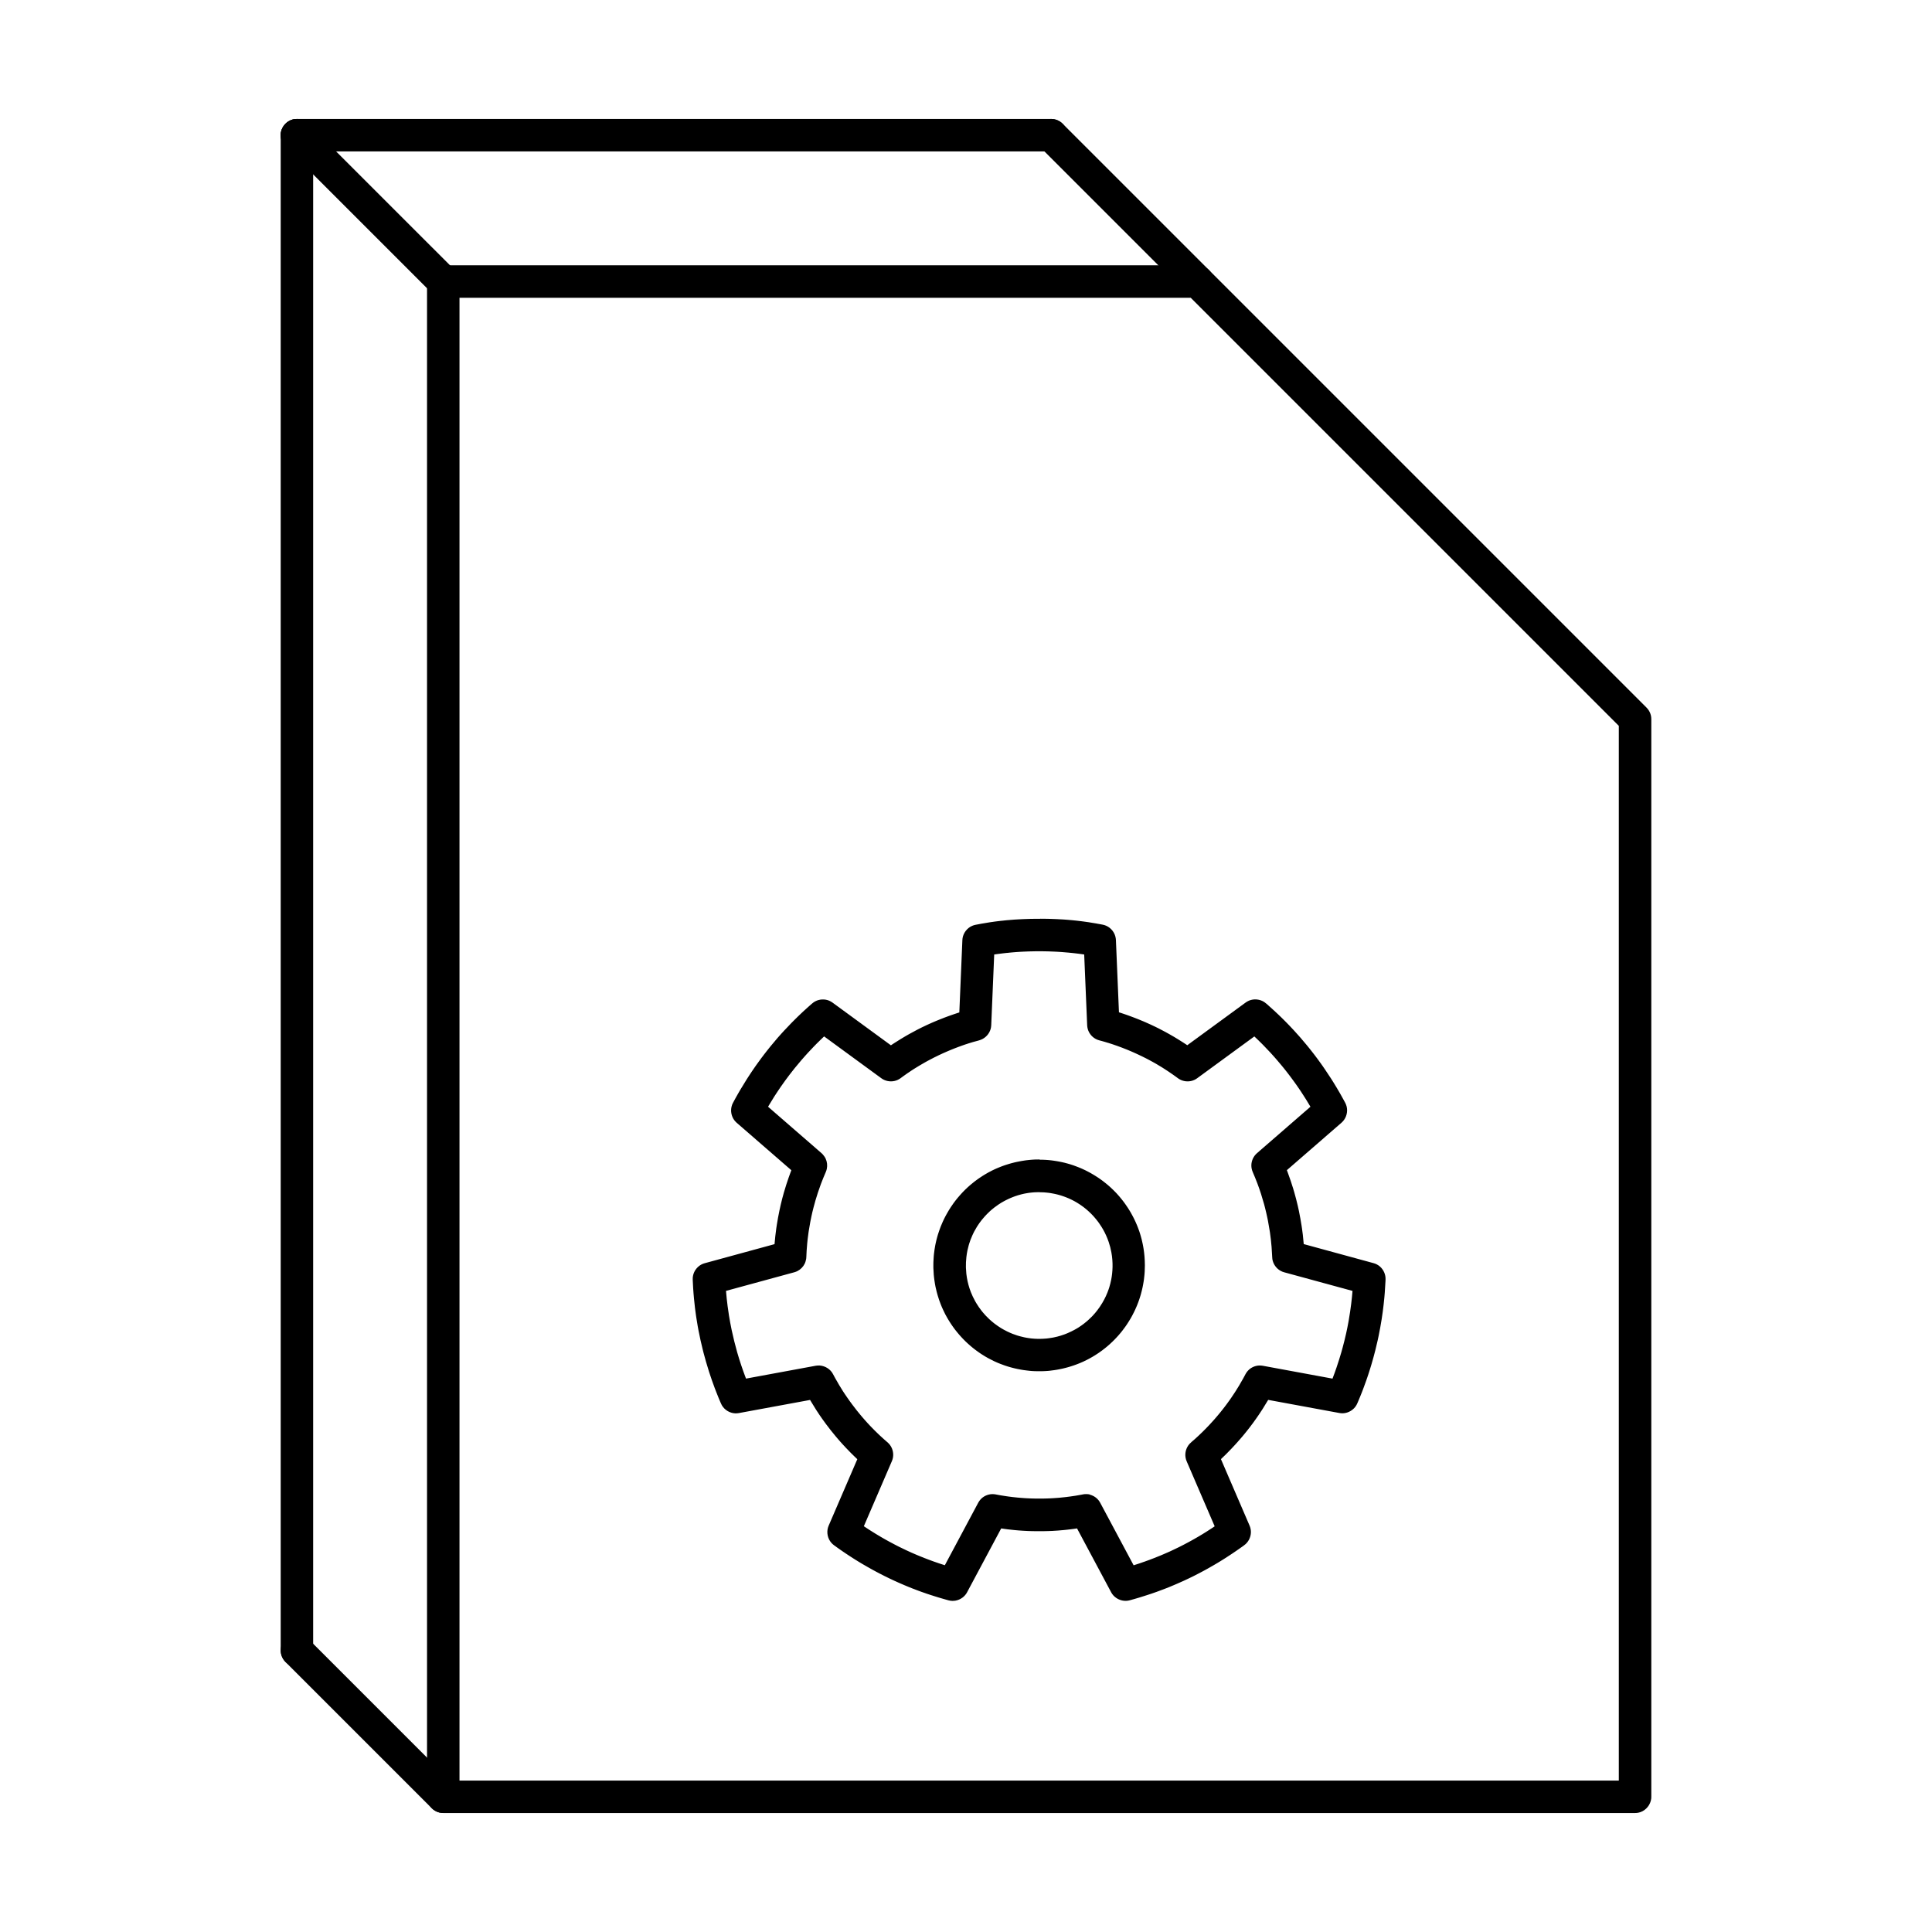 <?xml version="1.0" encoding="UTF-8"?>
<!-- Uploaded to: ICON Repo, www.svgrepo.com, Generator: ICON Repo Mixer Tools -->
<svg fill="#000000" width="800px" height="800px" version="1.1" viewBox="144 144 512 512" xmlns="http://www.w3.org/2000/svg">
 <g fill-rule="evenodd">
  <path d="m419.66 387.47h0.066l0.059 0.004h0.395 0.203l0.066 0.004h0.328l0.078 0.004h0.191l0.074 0.004c0.086 0 0.168 0 0.254 0.004h0.078l0.25 0.004s0.258 0.012 0.457 0.016c0.102 0 0.203 0.004 0.203 0.004l0.074 0.004c0.191 0.004 0.445 0.016 0.445 0.016h0.074l0.078 0.004c0.176 0.004 0.348 0.016 0.52 0.02l0.066 0.004h0.059l0.066 0.004 0.41 0.02 0.066 0.004h0.059l0.066 0.004s0.219 0.016 0.395 0.023h0.074l0.133 0.008 0.059 0.004 0.066 0.004 0.41 0.023 0.059 0.004h0.066l0.066 0.004s0.18 0.016 0.328 0.023l0.074 0.004 0.066 0.004 0.125 0.012 0.078 0.004c0.184 0.016 0.438 0.035 0.438 0.035 0.105 0.012 0.203 0.016 0.203 0.016 0.129 0.016 0.258 0.023 0.395 0.035l0.074 0.004 0.066 0.012 0.066 0.004 0.074 0.004c0.086 0.012 0.168 0.016 0.254 0.023l0.074 0.004 0.109 0.012c0.105 0.012 0.203 0.02 0.203 0.02 0.109 0.012 0.219 0.023 0.328 0.035l0.078 0.004 0.066 0.012 0.059 0.004 0.066 0.004s0.18 0.02 0.328 0.035c0.145 0.016 0.328 0.035 0.328 0.035l0.527 0.066 0.066 0.004 0.066 0.012c0.129 0.016 0.258 0.031 0.391 0.043l0.078 0.012 0.059 0.012 0.066 0.004c0.148 0.02 0.301 0.039 0.453 0.059l0.074 0.012c0.176 0.02 0.344 0.043 0.52 0.07l0.074 0.012c0.121 0.016 0.254 0.035 0.254 0.035 0.129 0.02 0.258 0.035 0.391 0.055l0.078 0.012 0.059 0.012 0.066 0.012 0.117 0.023 0.348 0.051 0.117 0.023 0.066 0.012s0.18 0.023 0.328 0.051c0.086 0.016 0.176 0.031 0.266 0.043l0.059 0.012c0.156 0.023 0.305 0.051 0.453 0.07l0.273 0.055c0.125 0.02 0.25 0.043 0.375 0.066l0.137 0.027s0.129 0.02 0.25 0.043l0.078 0.012 0.074 0.016c0.035 0.012 0.074 0.016 0.109 0.02 0.105 0.02 0.199 0.039 0.199 0.039l0.203 0.035c0.414 0.105 0.523 0.109 0.918 0.285 1.328 0.574 2.32 1.844 2.539 3.289 0.023 0.16 0.035 0.32 0.051 0.48l0.805 19.176c0.109 0.031 0.215 0.066 0.32 0.102l0.105 0.031c0.293 0.102 0.59 0.195 0.879 0.293l0.105 0.035 0.203 0.07 0.09 0.031 0.105 0.035 0.102 0.035c0.066 0.02 0.125 0.043 0.184 0.066l0.105 0.035 0.102 0.035 0.09 0.035 0.105 0.035c0.066 0.023 0.129 0.043 0.191 0.07l0.094 0.035c0.164 0.059 0.328 0.121 0.492 0.18l0.094 0.035c0.324 0.121 0.645 0.246 0.969 0.367l0.09 0.035c0.23 0.09 0.453 0.18 0.684 0.27l0.102 0.039c0.125 0.051 0.254 0.105 0.379 0.156l0.09 0.039c0.16 0.066 0.32 0.129 0.48 0.199l0.102 0.039 0.379 0.16c0.094 0.043 0.191 0.086 0.285 0.125l0.094 0.039c0.191 0.086 0.379 0.168 0.57 0.254l0.09 0.039c0.129 0.055 0.254 0.113 0.383 0.176l0.094 0.039c0.125 0.059 0.246 0.113 0.367 0.168l0.094 0.043c0.156 0.074 0.312 0.148 0.469 0.223l0.094 0.043c0.066 0.031 0.125 0.059 0.191 0.09l0.094 0.043c0.215 0.105 0.434 0.211 0.648 0.32l0.09 0.043c0.156 0.074 0.309 0.156 0.465 0.23l0.094 0.051c0.523 0.27 1.043 0.539 1.551 0.816l0.094 0.051c0.059 0.031 0.125 0.066 0.184 0.102l0.09 0.051c0.121 0.066 0.246 0.129 0.359 0.199l0.09 0.051 0.094 0.051 0.09 0.051c0.359 0.203 0.719 0.41 1.078 0.617l0.086 0.051c0.059 0.035 0.125 0.074 0.184 0.109l0.086 0.051 0.184 0.109c0.113 0.07 0.23 0.141 0.344 0.211l0.094 0.055c0.09 0.055 0.18 0.109 0.266 0.164l0.086 0.051c0.445 0.273 0.883 0.547 1.32 0.832l0.09 0.059c0.145 0.09 0.285 0.184 0.43 0.281l0.086 0.055c0.059 0.039 0.113 0.078 0.176 0.121l0.086 0.055 0.199 0.133 15.492-11.328 0.402-0.258c0.145-0.074 0.285-0.156 0.434-0.219 1.328-0.57 2.938-0.418 4.141 0.41 0.457 0.312 0.859 0.703 1.273 1.078 0 0 0.273 0.246 0.449 0.398 0.078 0.07 0.16 0.145 0.238 0.215l0.059 0.055c0.059 0.059 0.125 0.113 0.191 0.176 0.078 0.074 0.164 0.148 0.246 0.223l0.051 0.043 0.043 0.043 0.051 0.039c0.211 0.199 0.418 0.395 0.629 0.594 0 0 0.285 0.258 0.445 0.414 0.043 0.043 0.09 0.09 0.133 0.129l0.051 0.051c0.129 0.121 0.254 0.246 0.379 0.363l0.055 0.055 0.051 0.043c0.234 0.23 0.473 0.465 0.703 0.695l0.512 0.512c0.105 0.105 0.234 0.238 0.234 0.238l0.043 0.043s0.23 0.234 0.414 0.426c0.051 0.051 0.094 0.102 0.141 0.145l0.051 0.051c0.246 0.254 0.488 0.508 0.727 0.77 0 0 0.125 0.129 0.223 0.238 0.121 0.129 0.238 0.254 0.359 0.383l0.051 0.055c0.066 0.07 0.129 0.141 0.129 0.141 0.383 0.426 0.762 0.844 1.148 1.277l0.051 0.055c0.191 0.215 0.375 0.426 0.562 0.637l0.043 0.059c0.5 0.574 0.996 1.164 1.492 1.766l0.043 0.051c0.164 0.203 0.336 0.41 0.5 0.617l0.043 0.051 0.078 0.102c0.125 0.156 0.25 0.309 0.367 0.465l0.051 0.066 0.074 0.09c0.191 0.238 0.379 0.484 0.57 0.727l0.051 0.07 0.16 0.203c0.129 0.168 0.266 0.344 0.395 0.52l0.039 0.055c0.223 0.293 0.449 0.594 0.672 0.898l0.043 0.059 0.035 0.055s0.148 0.199 0.273 0.375c0.051 0.07 0.105 0.141 0.156 0.215l0.043 0.055 0.066 0.094c0.031 0.039 0.055 0.078 0.086 0.113l0.039 0.059 0.035 0.051s0.219 0.309 0.418 0.59l0.043 0.066c0.055 0.078 0.109 0.156 0.109 0.156l0.039 0.059 0.035 0.055 0.039 0.051 0.035 0.055s0.125 0.184 0.223 0.324c0.508 0.742 1.004 1.48 1.5 2.258l0.039 0.059c0.043 0.07 0.094 0.145 0.141 0.219l0.039 0.055c0.148 0.238 0.305 0.484 0.453 0.723l0.039 0.059c0.305 0.488 0.605 0.977 0.898 1.473l0.039 0.07 0.035 0.059c0.25 0.414 0.492 0.828 0.734 1.246l0.035 0.059c0.031 0.055 0.066 0.113 0.094 0.168l0.035 0.059c0.141 0.25 0.285 0.5 0.418 0.75l0.035 0.059c0.25 0.445 0.492 0.887 0.734 1.336l0.125 0.234c0.18 0.391 0.238 0.48 0.355 0.898 0.379 1.391 0 2.965-0.988 4.035-0.105 0.121-0.23 0.223-0.344 0.34l-14.484 12.582c0.016 0.043 0.031 0.086 0.043 0.125l0.039 0.102c0.023 0.066 0.043 0.129 0.07 0.195l0.039 0.094 0.035 0.102 0.035 0.094c0.527 1.426 1.023 2.887 1.457 4.32l0.023 0.102c0.059 0.195 0.121 0.398 0.18 0.598l0.031 0.102 0.023 0.094 0.031 0.102c0.309 1.098 0.594 2.18 0.879 3.406l0.023 0.102c0.051 0.238 0.105 0.473 0.156 0.707l0.023 0.105c0.031 0.133 0.055 0.27 0.086 0.398l0.023 0.105c0.27 1.316 0.508 2.641 0.715 3.969 0.016 0.102 0.031 0.203 0.043 0.309l0.016 0.105 0.016 0.102 0.016 0.105c0.074 0.543 0.148 1.094 0.215 1.641l0.012 0.102c0.09 0.797 0.168 1.59 0.234 2.383l0.004 0.023 18.512 5.055 0.457 0.148c0.383 0.18 0.492 0.211 0.848 0.453 1.059 0.727 1.754 1.945 1.852 3.231 0.016 0.16 0.004 0.32 0.012 0.48l-0.004 0.074c-0.004 0.129-0.012 0.258-0.016 0.395l-0.004 0.059c-0.039 0.953-0.102 1.906-0.176 2.852l-0.004 0.066c-0.031 0.418-0.066 0.84-0.105 1.258 0 0-0.016 0.18-0.031 0.328-0.109 1.168-0.246 2.328-0.398 3.496-0.074 0.57-0.156 1.133-0.246 1.695 0 0-0.035 0.219-0.059 0.391-0.223 1.418-0.48 2.824-0.77 4.234 0 0-0.035 0.176-0.066 0.32-0.074 0.348-0.148 0.695-0.223 1.039l-0.016 0.066-0.016 0.074c-0.184 0.812-0.375 1.621-0.578 2.434 0 0-0.043 0.18-0.086 0.324-0.094 0.383-0.195 0.77-0.301 1.148l-0.02 0.074c-0.035 0.125-0.07 0.25-0.102 0.375l-0.02 0.066c-0.043 0.168-0.094 0.34-0.141 0.504l-0.02 0.07c-0.051 0.164-0.109 0.379-0.109 0.379-0.086 0.301-0.168 0.598-0.258 0.895l-0.02 0.066c-0.07 0.23-0.141 0.465-0.211 0.695l-0.02 0.066-0.023 0.07c-0.078 0.27-0.164 0.543-0.254 0.812l-0.02 0.066c-0.07 0.211-0.133 0.414-0.203 0.625l-0.02 0.07c-0.051 0.148-0.102 0.293-0.148 0.438l-0.145 0.434c-0.09 0.273-0.184 0.543-0.281 0.812l-0.023 0.074c-0.258 0.727-0.523 1.461-0.797 2.18-0.016 0.035-0.031 0.074-0.043 0.113-0.07 0.184-0.145 0.375-0.215 0.559 0 0-0.066 0.164-0.121 0.305l-0.023 0.066c-0.129 0.328-0.266 0.652-0.395 0.984l-0.023 0.066c-0.02 0.039-0.035 0.078-0.051 0.113l-0.031 0.074c-0.016 0.035-0.031 0.074-0.051 0.113l-0.023 0.07c-0.129 0.305-0.258 0.613-0.383 0.914l-0.023 0.059c-0.078 0.18-0.184 0.418-0.184 0.418-0.07 0.145-0.133 0.293-0.215 0.434-0.719 1.254-2.102 2.102-3.555 2.164-0.43 0.016-0.535-0.016-0.957-0.07l-18.875-3.481c-0.457 0.781-0.934 1.562-1.422 2.324l-0.055 0.086-0.055 0.09c-0.191 0.289-0.375 0.578-0.57 0.863l-0.055 0.09c-0.133 0.199-0.27 0.398-0.402 0.598l-0.059 0.09c-0.254 0.367-0.508 0.738-0.77 1.102l-0.066 0.086c-0.059 0.086-0.121 0.168-0.18 0.25l-0.117 0.172c-0.066 0.086-0.125 0.168-0.184 0.25l-0.059 0.086c-0.348 0.473-0.703 0.941-1.059 1.406l-0.066 0.078c-0.148 0.191-0.301 0.379-0.449 0.57l-0.066 0.086c-0.234 0.293-0.473 0.594-0.715 0.883l-0.066 0.078c-0.156 0.184-0.309 0.375-0.465 0.559l-0.07 0.078c-0.066 0.078-0.133 0.16-0.199 0.234l-0.07 0.086c-0.312 0.363-0.629 0.727-0.953 1.086l-0.066 0.074c-0.043 0.051-0.094 0.105-0.141 0.156l-0.07 0.074c-0.09 0.105-0.184 0.203-0.273 0.309l-0.07 0.074c-0.305 0.328-0.609 0.66-0.922 0.988l-0.07 0.074c-0.359 0.375-0.723 0.75-1.082 1.113l-0.074 0.07-0.074 0.078c-0.051 0.043-0.094 0.094-0.145 0.145l-0.074 0.074c-0.199 0.195-0.395 0.391-0.594 0.578l-0.074 0.07c-0.148 0.145-0.301 0.289-0.449 0.43l-0.074 0.074-0.102 0.09 7.594 17.629 0.164 0.449c0.105 0.418 0.145 0.52 0.176 0.949 0.094 1.281-0.426 2.594-1.375 3.473-0.336 0.305-0.707 0.555-1.062 0.809l-0.055 0.039-0.051 0.035-0.055 0.035c-0.125 0.094-0.254 0.184-0.383 0.273l-0.055 0.039-0.051 0.035-0.055 0.039-0.066 0.043c-0.031 0.02-0.059 0.043-0.09 0.066l-0.066 0.043-0.113 0.078-0.094 0.066c-0.074 0.055-0.148 0.105-0.223 0.156l-0.055 0.039c-0.145 0.102-0.285 0.199-0.43 0.293l-0.066 0.043-0.105 0.07-0.055 0.039c-0.129 0.086-0.258 0.176-0.391 0.266l-0.055 0.035-0.105 0.07c-0.125 0.086-0.281 0.184-0.281 0.184-0.074 0.051-0.148 0.102-0.223 0.148-0.199 0.133-0.402 0.266-0.605 0.395l-0.059 0.039c-0.238 0.156-0.484 0.309-0.723 0.465l-0.055 0.035c-0.168 0.105-0.34 0.215-0.508 0.32 0 0-0.156 0.094-0.285 0.176-0.129 0.078-0.258 0.164-0.395 0.246l-0.215 0.129c-0.133 0.078-0.27 0.164-0.402 0.246l-0.059 0.035c-0.203 0.125-0.414 0.25-0.625 0.367l-0.059 0.035c-0.074 0.051-0.16 0.094-0.16 0.094l-0.07 0.039-0.066 0.039c-0.051 0.031-0.105 0.059-0.156 0.09l-0.066 0.039c-0.211 0.121-0.418 0.246-0.633 0.359l-0.055 0.035c-0.211 0.121-0.426 0.238-0.637 0.359l-0.055 0.031-0.109 0.059-0.055 0.035c-0.059 0.031-0.121 0.066-0.18 0.094-0.078 0.043-0.164 0.09-0.164 0.09-0.043 0.023-0.086 0.051-0.125 0.07l-0.059 0.035c-0.176 0.094-0.348 0.191-0.527 0.285 0 0-0.195 0.105-0.348 0.184-0.113 0.059-0.23 0.125-0.348 0.184l-0.055 0.031-0.059 0.031s-0.32 0.168-0.527 0.273c0 0-0.379 0.195-0.648 0.336l-0.059 0.031c-0.039 0.02-0.078 0.039-0.121 0.059-0.035 0.02-0.07 0.035-0.105 0.055-0.07 0.035-0.07 0.035-0.141 0.07-0.035 0.016-0.07 0.031-0.102 0.051-0.094 0.043-0.184 0.09-0.184 0.09-0.199 0.094-0.395 0.195-0.594 0.289l-0.059 0.031c-0.219 0.105-0.438 0.211-0.652 0.312 0 0-0.164 0.078-0.305 0.145-0.113 0.055-0.234 0.109-0.355 0.164l-0.059 0.031c-0.164 0.074-0.324 0.148-0.484 0.223l-0.059 0.023-0.113 0.055-0.059 0.023c-0.086 0.035-0.164 0.074-0.246 0.109l-0.07 0.031c-0.09 0.039-0.176 0.078-0.176 0.078s-0.125 0.055-0.234 0.105l-0.141 0.062c-0.176 0.078-0.41 0.18-0.41 0.18-0.078 0.035-0.16 0.074-0.246 0.109l-0.07 0.031-0.293 0.125c-0.121 0.055-0.238 0.105-0.359 0.156l-0.074 0.031-0.117 0.047-0.055 0.023s-0.246 0.102-0.426 0.176l-0.07 0.031c-0.113 0.043-0.238 0.102-0.238 0.102-0.102 0.039-0.203 0.078-0.305 0.125l-0.074 0.031c-0.219 0.086-0.438 0.176-0.664 0.266l-0.07 0.023c-0.105 0.043-0.234 0.094-0.234 0.094l-0.066 0.023c-0.102 0.039-0.203 0.078-0.309 0.121l-0.07 0.023-0.055 0.023-0.059 0.02c-0.23 0.09-0.453 0.176-0.684 0.258 0 0-0.293 0.109-0.488 0.18l-0.074 0.031c-0.094 0.035-0.18 0.066-0.18 0.066-0.078 0.031-0.164 0.059-0.25 0.09l-0.074 0.031c-0.059 0.02-0.121 0.039-0.18 0.059l-0.059 0.023-0.074 0.023c-0.148 0.055-0.359 0.129-0.359 0.129l-0.074 0.023c-0.246 0.086-0.492 0.168-0.742 0.258l-0.238 0.078-0.148 0.047c-0.035 0.012-0.07 0.023-0.109 0.035-0.094 0.035-0.191 0.066-0.191 0.066l-0.074 0.023c-0.078 0.023-0.164 0.055-0.246 0.078l-0.074 0.023-0.105 0.035-0.074 0.023-0.059 0.016-0.059 0.02c-0.145 0.051-0.289 0.094-0.438 0.141l-0.074 0.023c-0.27 0.086-0.539 0.168-0.812 0.254 0 0-0.176 0.055-0.32 0.102l-0.074 0.02-0.105 0.035-0.078 0.02-0.074 0.023c-0.102 0.031-0.199 0.059-0.305 0.09l-0.07 0.02-0.109 0.035-0.074 0.02-0.066 0.016-0.059 0.02c-0.125 0.035-0.254 0.074-0.379 0.109l-0.078 0.02-0.055 0.02-0.066 0.016-0.074 0.023c-0.078 0.02-0.164 0.043-0.246 0.066l-0.074 0.023-0.109 0.031c-0.102 0.023-0.195 0.055-0.195 0.055l-0.078 0.02c-0.035 0.012-0.07 0.02-0.109 0.031l-0.07 0.02-0.059 0.016c-0.418 0.09-0.523 0.129-0.953 0.145-1.441 0.059-2.894-0.66-3.723-1.855-0.09-0.133-0.168-0.273-0.25-0.414l-9.043-16.926-0.141 0.02c-0.066 0.012-0.133 0.02-0.199 0.031l-0.105 0.016-0.102 0.012-0.211 0.031-0.102 0.016c-0.168 0.02-0.34 0.039-0.516 0.066l-0.105 0.012-0.105 0.016-0.105 0.012c-0.203 0.023-0.41 0.051-0.613 0.074l-0.105 0.012c-0.102 0.012-0.199 0.02-0.301 0.031l-0.109 0.016c-0.238 0.023-0.484 0.043-0.723 0.07l-0.109 0.012c-0.238 0.02-0.48 0.039-0.719 0.059l-0.094 0.012-0.109 0.012-0.105 0.004c-0.07 0.004-0.133 0.012-0.203 0.016l-0.105 0.012c-0.176 0.012-0.344 0.023-0.516 0.035l-0.109 0.004-0.094 0.004-0.102 0.012c-0.141 0.004-0.281 0.016-0.418 0.02l-0.105 0.012c-0.07 0-0.133 0.004-0.203 0.012l-0.105 0.004c-0.211 0.012-0.414 0.02-0.625 0.023l-0.102 0.004-0.211 0.008c-0.203 0.004-0.41 0.012-0.613 0.016l-0.109 0.004-0.105 0.004h-0.203l-0.102 0.004c-0.07 0-0.141 0-0.215 0.004h-0.094-0.215l-0.094 0.004h-0.625-0.316-0.203-0.105c-0.105 0-0.211 0-0.312-0.004h-0.094-0.215l-0.094-0.004c-0.074 0-0.145 0-0.215-0.004h-0.207l-0.109-0.004c-0.066 0-0.133-0.004-0.203-0.004l-0.105-0.004c-0.102 0-0.199-0.004-0.301-0.012h-0.109l-0.105-0.004-0.109-0.004-0.094-0.004h-0.102c-0.379-0.02-0.758-0.039-1.137-0.059l-0.105-0.004c-0.074-0.004-0.145-0.012-0.215-0.016l-0.102-0.004-0.105-0.004-0.105-0.012c-0.281-0.016-0.555-0.035-0.828-0.055l-0.105-0.012-0.102-0.012-0.094-0.004c-0.246-0.02-0.484-0.043-0.727-0.066l-0.105-0.012c-0.547-0.055-1.094-0.109-1.645-0.176l-0.102-0.012-0.105-0.016-0.109-0.016c-0.066-0.004-0.133-0.016-0.199-0.023l-0.109-0.012c-0.066-0.012-0.133-0.02-0.199-0.031l-0.109-0.012-0.094-0.016-0.105-0.016-0.109-0.016-0.094-0.012c-0.141-0.02-0.281-0.039-0.414-0.059l-0.031-0.004-9.043 16.926-0.25 0.414c-0.102 0.125-0.195 0.258-0.301 0.379-0.844 0.973-2.141 1.531-3.426 1.477-0.43-0.016-0.527-0.055-0.949-0.145l-0.059-0.016-0.074-0.02-0.066-0.02c-0.184-0.051-0.375-0.105-0.562-0.156l-0.074-0.02-0.105-0.031-0.078-0.023-0.059-0.016-0.059-0.02c-0.129-0.035-0.254-0.07-0.379-0.105l-0.074-0.023-0.066-0.02-0.059-0.016-0.074-0.02c-0.164-0.051-0.324-0.102-0.488-0.145l-0.074-0.023-0.121-0.035s-0.176-0.055-0.32-0.094l-0.074-0.023-0.059-0.02s-0.449-0.133-0.758-0.234l-0.059-0.02c-0.145-0.043-0.289-0.09-0.434-0.141l-0.074-0.023-0.066-0.02-0.059-0.016-0.07-0.023c-0.086-0.031-0.164-0.055-0.246-0.078l-0.07-0.023-0.109-0.035-0.074-0.023c-0.102-0.035-0.199-0.066-0.301-0.102l-0.148-0.047c-0.035-0.016-0.07-0.023-0.105-0.035l-0.074-0.023-0.059-0.02-0.059-0.023-0.059-0.02s-0.176-0.059-0.312-0.105l-0.074-0.031c-0.156-0.051-0.359-0.125-0.359-0.125l-0.059-0.02-0.074-0.023-0.07-0.023-0.066-0.023c-0.156-0.055-0.355-0.125-0.355-0.125-0.086-0.031-0.168-0.066-0.254-0.094l-0.074-0.023-0.105-0.039c-0.109-0.039-0.215-0.078-0.324-0.121-0.059-0.02-0.121-0.043-0.18-0.066l-0.074-0.031-0.234-0.086c-0.145-0.055-0.289-0.109-0.43-0.164l-0.074-0.031c-0.141-0.055-0.285-0.109-0.426-0.164l-0.074-0.023-0.105-0.043-0.074-0.023c-0.266-0.105-0.527-0.211-0.793-0.32 0 0-0.203-0.078-0.363-0.145l-0.074-0.031c-0.199-0.086-0.398-0.164-0.598-0.25l-0.074-0.031-0.055-0.023-0.117-0.047s-0.238-0.102-0.418-0.18l-0.07-0.031c-0.109-0.043-0.234-0.102-0.234-0.102s-0.168-0.07-0.309-0.129l-0.07-0.035c-0.055-0.023-0.113-0.051-0.176-0.074-0.094-0.039-0.184-0.086-0.184-0.086-0.039-0.016-0.078-0.031-0.121-0.051l-0.07-0.031c-0.035-0.016-0.07-0.031-0.105-0.043l-0.07-0.035c-0.215-0.094-0.434-0.195-0.648-0.293l-0.074-0.031-0.055-0.023s-0.203-0.094-0.359-0.168c-0.059-0.023-0.125-0.055-0.184-0.086l-0.059-0.023-0.059-0.031s-0.234-0.109-0.41-0.195l-0.074-0.031c-0.215-0.105-0.426-0.203-0.637-0.309l-0.074-0.035c-0.234-0.113-0.473-0.23-0.707-0.348l-0.223-0.109-0.059-0.031c-0.344-0.176-0.688-0.344-1.012-0.52l-0.059-0.023-0.109-0.059-0.059-0.031c-0.18-0.094-0.355-0.184-0.535-0.281 0 0-0.203-0.109-0.414-0.219l-0.23-0.125c-0.129-0.07-0.266-0.145-0.398-0.215l-0.066-0.035-0.059-0.035-0.059-0.031-0.105-0.059-0.059-0.031c-0.059-0.035-0.121-0.066-0.18-0.102l-0.066-0.035-0.102-0.059c-0.043-0.02-0.086-0.043-0.125-0.066l-0.059-0.035c-0.168-0.102-0.344-0.195-0.52-0.293l-0.059-0.031-0.105-0.059c-0.168-0.102-0.344-0.199-0.516-0.301l-0.066-0.035c-0.102-0.059-0.223-0.129-0.223-0.129l-0.133-0.078c-0.035-0.016-0.066-0.035-0.102-0.055l-0.07-0.039-0.219-0.129c-0.133-0.078-0.27-0.16-0.398-0.238l-0.059-0.035c-0.168-0.105-0.395-0.238-0.395-0.238l-0.066-0.039s-0.18-0.109-0.328-0.199c0 0-0.238-0.148-0.398-0.25-0.105-0.066-0.219-0.133-0.219-0.133-0.203-0.129-0.414-0.254-0.617-0.391l-0.051-0.031c-0.223-0.145-0.449-0.289-0.672-0.434l-0.055-0.035c-0.148-0.102-0.301-0.195-0.449-0.293l-0.328-0.219c-0.055-0.035-0.105-0.07-0.16-0.105l-0.066-0.043-0.051-0.035-0.055-0.035c-0.18-0.121-0.363-0.246-0.543-0.367l-0.066-0.039-0.059-0.043c-0.25-0.168-0.504-0.344-0.754-0.516 0 0-0.184-0.133-0.324-0.23l-0.066-0.043-0.051-0.039s-0.219-0.148-0.43-0.301l-0.066-0.051-0.051-0.035s-0.148-0.105-0.258-0.191c-0.109-0.078-0.219-0.16-0.328-0.238l-0.211-0.148c-0.328-0.27-0.426-0.328-0.707-0.652-0.949-1.086-1.293-2.672-0.867-4.07 0.051-0.156 0.109-0.301 0.164-0.449l7.598-17.629-0.102-0.09c-0.25-0.238-0.5-0.473-0.742-0.715l-0.074-0.074c-0.176-0.168-0.348-0.34-0.52-0.508l-0.078-0.074c-0.07-0.074-0.145-0.148-0.215-0.219l-0.074-0.074c-0.391-0.395-0.773-0.789-1.152-1.191l-0.07-0.07c-0.191-0.203-0.375-0.402-0.562-0.609l-0.07-0.074c-0.094-0.102-0.184-0.203-0.281-0.309l-0.07-0.074c-0.16-0.18-0.32-0.359-0.484-0.539l-0.07-0.078c-0.18-0.211-0.363-0.414-0.543-0.625-0.133-0.16-0.27-0.312-0.402-0.473l-0.066-0.078c-0.043-0.051-0.09-0.105-0.133-0.156l-0.07-0.086c-0.418-0.504-0.832-1.012-1.238-1.52l-0.066-0.086c-0.359-0.457-0.719-0.922-1.066-1.391l-0.066-0.078c-0.059-0.086-0.125-0.168-0.184-0.254l-0.059-0.078c-0.066-0.086-0.125-0.168-0.184-0.25l-0.059-0.086c-0.078-0.109-0.164-0.223-0.246-0.34l-0.059-0.078-0.066-0.09c-0.059-0.086-0.121-0.168-0.18-0.254l-0.055-0.078-0.066-0.09c-0.215-0.309-0.43-0.617-0.645-0.93l-0.059-0.09c-0.156-0.23-0.309-0.457-0.457-0.695l-0.055-0.078-0.059-0.09-0.055-0.086-0.059-0.086-0.055-0.09-0.059-0.09-0.109-0.172c-0.523-0.816-1.031-1.652-1.52-2.473l-0.016-0.031-18.871 3.481-0.48 0.059c-0.16 0.004-0.324 0.016-0.484 0.012-1.445-0.059-2.828-0.898-3.555-2.164-0.129-0.234-0.234-0.484-0.34-0.723l-0.023-0.059c-0.07-0.164-0.141-0.324-0.211-0.488l-0.031-0.07c-0.109-0.266-0.219-0.527-0.328-0.793l-0.023-0.066c-0.176-0.43-0.348-0.859-0.516-1.293l-0.023-0.066-0.043-0.109-0.031-0.074-0.023-0.07c-0.055-0.141-0.109-0.281-0.164-0.418 0 0-0.066-0.176-0.121-0.312-0.27-0.719-0.535-1.445-0.789-2.176l-0.023-0.074c-0.023-0.078-0.055-0.16-0.078-0.238l-0.023-0.07c-0.078-0.23-0.16-0.457-0.234-0.688 0 0-0.223-0.672-0.355-1.074-0.039-0.141-0.094-0.305-0.094-0.305-0.254-0.805-0.5-1.617-0.734-2.418-0.012-0.039-0.02-0.078-0.031-0.121-0.211-0.723-0.41-1.445-0.598-2.18-0.066-0.254-0.129-0.504-0.191-0.758 0 0-0.043-0.18-0.078-0.324-0.18-0.723-0.348-1.453-0.516-2.184l-0.016-0.07c-0.18-0.84-0.355-1.672-0.52-2.523l-0.016-0.07c-0.059-0.344-0.125-0.695-0.191-1.039l-0.012-0.066c-0.145-0.809-0.273-1.617-0.398-2.426-0.035-0.258-0.074-0.52-0.109-0.777 0 0-0.07-0.492-0.125-0.922 0 0-0.023-0.18-0.043-0.328-0.031-0.238-0.059-0.48-0.09-0.719l-0.004-0.066c-0.09-0.742-0.168-1.496-0.238-2.238l-0.004-0.07c-0.039-0.418-0.074-0.832-0.109-1.254l-0.004-0.07c-0.031-0.418-0.059-0.832-0.09-1.254l-0.004-0.07c-0.039-0.707-0.078-1.418-0.109-2.121v-0.074c0.004-0.426-0.012-0.535 0.07-0.957 0.266-1.422 1.285-2.668 2.641-3.207 0.148-0.059 0.305-0.102 0.453-0.148l18.516-5.055c0.113-1.438 0.285-2.879 0.473-4.25l0.016-0.105c0.012-0.07 0.02-0.133 0.031-0.199l0.02-0.109c0.023-0.168 0.051-0.34 0.074-0.508l0.02-0.109c0.09-0.574 0.184-1.152 0.293-1.73l0.02-0.102c0.113-0.609 0.234-1.223 0.359-1.824l0.023-0.105c0.051-0.234 0.102-0.469 0.156-0.703l0.023-0.105 0.02-0.102 0.023-0.102c0.016-0.066 0.031-0.133 0.043-0.199l0.023-0.105c0.121-0.504 0.238-1.004 0.367-1.5l0.023-0.105 0.031-0.102 0.023-0.102c0.133-0.5 0.27-0.996 0.41-1.496l0.031-0.102c0.383-1.328 0.805-2.648 1.262-3.949 0.148-0.426 0.305-0.844 0.457-1.262l0.039-0.102c0.059-0.16 0.121-0.324 0.184-0.484l0.012-0.031-14.492-12.582-0.344-0.34c-0.102-0.125-0.211-0.238-0.305-0.367-0.758-1.043-1.02-2.43-0.68-3.668 0.121-0.453 0.16-0.535 0.41-1.008l0.039-0.07c0.176-0.324 0.355-0.652 0.527-0.977l0.039-0.07c0.031-0.059 0.066-0.113 0.094-0.168 0.02-0.039 0.039-0.074 0.059-0.113l0.035-0.059c0.121-0.211 0.234-0.418 0.355-0.629l0.039-0.07c0.031-0.055 0.066-0.113 0.094-0.168l0.035-0.059c0.145-0.25 0.285-0.492 0.43-0.742 0 0 0.094-0.156 0.168-0.285l0.035-0.059c0.527-0.887 1.066-1.777 1.625-2.652l0.039-0.059c0.043-0.07 0.094-0.145 0.141-0.215l0.035-0.059c0.18-0.281 0.359-0.555 0.539-0.828l0.043-0.066 0.066-0.102c0.133-0.203 0.27-0.402 0.402-0.605l0.043-0.066 0.066-0.102c0.023-0.039 0.055-0.078 0.078-0.113l0.039-0.059c0.133-0.199 0.27-0.398 0.41-0.594l0.039-0.066 0.039-0.051s0.121-0.18 0.219-0.32l0.039-0.055c0.113-0.164 0.266-0.379 0.266-0.379 0.203-0.289 0.414-0.578 0.625-0.863l0.039-0.059 0.07-0.094c0.023-0.039 0.055-0.074 0.086-0.113l0.039-0.055 0.035-0.051s0.191-0.254 0.312-0.426c0.121-0.16 0.234-0.32 0.355-0.48l0.043-0.055c0.09-0.121 0.184-0.246 0.281-0.367l0.039-0.055c0.023-0.035 0.051-0.066 0.074-0.102 0.215-0.281 0.43-0.559 0.648-0.832l0.043-0.059 0.043-0.055c0.215-0.273 0.434-0.555 0.66-0.828l0.039-0.051c0.164-0.199 0.328-0.402 0.492-0.609l0.051-0.059c0.48-0.578 0.953-1.148 1.441-1.715 0.016-0.016 0.031-0.035 0.043-0.051l0.043-0.051c0.078-0.094 0.164-0.195 0.164-0.195 0.129-0.148 0.266-0.293 0.395-0.445l0.051-0.059c0.191-0.215 0.379-0.43 0.57-0.637l0.051-0.055c0.129-0.145 0.266-0.289 0.395-0.434l0.055-0.059 0.078-0.086 0.051-0.059 0.078-0.086 0.055-0.055c0.617-0.668 1.238-1.332 1.871-1.969l0.094-0.094s0.148-0.156 0.281-0.285c0.109-0.109 0.215-0.219 0.324-0.324l0.051-0.051c0.199-0.199 0.402-0.402 0.605-0.598l0.098-0.098s0.133-0.133 0.238-0.234c0.066-0.059 0.125-0.121 0.184-0.18l0.059-0.055 0.078-0.074 0.055-0.055c0.176-0.164 0.348-0.336 0.523-0.5l0.059-0.055 0.043-0.039s0.199-0.191 0.383-0.363c0.102-0.09 0.195-0.18 0.289-0.27l0.055-0.043c0.246-0.223 0.484-0.449 0.734-0.668l0.043-0.039c0.23-0.211 0.465-0.418 0.699-0.625 0 0 0.176-0.148 0.344-0.305l0.051-0.043 0.059-0.051 0.191-0.16 0.379-0.301c0.141-0.086 0.27-0.176 0.414-0.25 1.137-0.609 2.551-0.668 3.731-0.16 0.395 0.176 0.48 0.25 0.84 0.48l15.488 11.328c0.039-0.023 0.074-0.051 0.109-0.074l0.09-0.059c0.234-0.156 0.465-0.305 0.695-0.457l0.086-0.051c0.492-0.324 0.988-0.637 1.492-0.941l0.086-0.055c0.293-0.18 0.594-0.359 0.895-0.535l0.086-0.051c0.059-0.039 0.125-0.074 0.184-0.109l0.086-0.051c0.301-0.176 0.598-0.348 0.902-0.52l0.086-0.043 0.09-0.055 0.094-0.051c0.66-0.367 1.328-0.727 2.004-1.078l0.086-0.043c0.066-0.035 0.129-0.066 0.195-0.102l0.086-0.043c0.066-0.031 0.125-0.059 0.184-0.09l0.094-0.051c0.215-0.109 0.434-0.215 0.648-0.324l0.09-0.039c0.066-0.035 0.129-0.066 0.195-0.094l0.09-0.043c0.215-0.105 0.434-0.211 0.652-0.309l0.086-0.043 0.109-0.051c0.184-0.086 0.367-0.168 0.559-0.254l0.094-0.043c0.125-0.059 0.25-0.113 0.375-0.168l0.09-0.039c0.102-0.043 0.195-0.086 0.289-0.129l0.09-0.039c0.125-0.055 0.254-0.109 0.383-0.164l0.102-0.043c0.09-0.039 0.184-0.078 0.281-0.121l0.102-0.039c0.09-0.039 0.184-0.078 0.281-0.121l0.102-0.039 0.094-0.039 0.102-0.039c0.191-0.078 0.379-0.16 0.574-0.234l0.102-0.039c0.312-0.125 0.633-0.25 0.953-0.375l0.102-0.039c0.23-0.086 0.453-0.168 0.68-0.254l0.094-0.035c0.293-0.109 0.59-0.215 0.883-0.32l0.203-0.07c0.066-0.02 0.125-0.043 0.191-0.066l0.102-0.035c0.066-0.023 0.129-0.043 0.195-0.066l0.102-0.035 0.105-0.035c0.094-0.035 0.191-0.066 0.285-0.102l0.102-0.031c0.328-0.109 0.66-0.219 0.988-0.324l0.031-0.004 0.809-19.176c0.016-0.16 0.02-0.32 0.043-0.48 0.219-1.43 1.211-2.715 2.539-3.289 0.395-0.176 0.508-0.18 0.922-0.285l0.125-0.023 0.074-0.012 0.066-0.016 0.246-0.043 0.078-0.016 0.078-0.012c0.035-0.012 0.07-0.016 0.109-0.02l0.074-0.016 0.059-0.012 0.066-0.012 0.074-0.016c0.039-0.004 0.074-0.016 0.113-0.02l0.074-0.016 0.078-0.012 0.059-0.012 0.125-0.023 0.066-0.012 0.059-0.012c0.148-0.023 0.305-0.051 0.453-0.074l0.074-0.012 0.066-0.012s0.258-0.043 0.453-0.074l0.074-0.012 0.066-0.012 0.059-0.012 0.066-0.012s0.18-0.031 0.324-0.051l0.078-0.012 0.059-0.012 0.133-0.023 0.059-0.012c0.129-0.02 0.258-0.035 0.391-0.055l0.078-0.012 0.059-0.012 0.066-0.012 0.066-0.004s0.18-0.023 0.324-0.043l0.078-0.016 0.066-0.004 0.059-0.012 0.066-0.012s0.219-0.023 0.391-0.051l0.078-0.012 0.059-0.004 0.066-0.012 0.066-0.004s0.254-0.035 0.449-0.059l0.078-0.004 0.066-0.012 0.059-0.004 0.078-0.012 0.453-0.055 0.059-0.004 0.066-0.004c0.129-0.016 0.258-0.031 0.395-0.043l0.074-0.004 0.066-0.012 0.059-0.004 0.066-0.004 0.066-0.012c0.109-0.012 0.219-0.02 0.328-0.031l0.074-0.012 0.066-0.004 0.059-0.004 0.078-0.012c0.184-0.016 0.438-0.039 0.438-0.039l0.078-0.004 0.066-0.004s0.258-0.023 0.453-0.039l0.074-0.012 0.133-0.008 0.074-0.004c0.086-0.004 0.168-0.016 0.254-0.02 0.09-0.004 0.191-0.016 0.191-0.016 0.051-0.004 0.105-0.004 0.156-0.012 0.125-0.012 0.254-0.02 0.379-0.031l0.074-0.004 0.133-0.008h0.059s0.219-0.016 0.395-0.023l0.078-0.004 0.059-0.004 0.133-0.008s0.219-0.012 0.391-0.02l0.078-0.004 0.066-0.004 0.059-0.004h0.066s0.219-0.012 0.395-0.02l0.074-0.004 0.066-0.004h0.066l0.059-0.004s0.184-0.004 0.336-0.016h0.074l0.109-0.004 0.078-0.004h0.078c0.184-0.012 0.438-0.016 0.438-0.016l0.078-0.004h0.066s0.258-0.012 0.453-0.016l0.078-0.004h0.125l0.078-0.004c0.086 0 0.168 0 0.25-0.004h0.188l0.078-0.004h0.078c0.125 0 0.25-0.004 0.379-0.004h0.141l0.066-0.004h0.059 0.395 0.137l0.066-0.004h0.535 0.066zm13.109 152.62c0.391 0.113 0.492 0.129 0.859 0.305 0.547 0.258 1.039 0.637 1.43 1.102 0.258 0.309 0.301 0.41 0.508 0.754l8.855 16.566c0.18-0.055 0.359-0.113 0.543-0.176 0 0 0.109-0.035 0.211-0.066l0.074-0.023 0.508-0.168c0.102-0.035 0.223-0.074 0.223-0.074l0.457-0.156c0.148-0.055 0.301-0.105 0.449-0.16l0.105-0.035 0.074-0.023 0.105-0.035c0.035-0.016 0.07-0.023 0.105-0.039l0.121-0.039c0.148-0.055 0.305-0.109 0.457-0.168l0.102-0.035c0.078-0.031 0.16-0.059 0.234-0.086l0.066-0.023c0.113-0.039 0.266-0.094 0.266-0.094l0.234-0.09c0.133-0.051 0.266-0.105 0.398-0.156 0.051-0.016 0.051-0.016 0.102-0.035l0.059-0.023c0.141-0.055 0.324-0.125 0.324-0.125l0.059-0.023 0.07-0.023c0.375-0.145 0.75-0.301 1.113-0.449l0.105-0.039 0.055-0.023c0.148-0.059 0.301-0.125 0.453-0.184l0.102-0.039 0.055-0.023 0.059-0.023s0.301-0.125 0.488-0.211l0.105-0.043 0.07-0.031 0.547-0.238c0.094-0.039 0.215-0.094 0.215-0.094s0.09-0.039 0.176-0.074c0.051-0.023 0.051-0.023 0.102-0.043 0.086-0.039 0.168-0.078 0.168-0.078 0.121-0.051 0.266-0.113 0.266-0.113l0.055-0.023 0.07-0.035c0.086-0.039 0.156-0.07 0.156-0.07 0.16-0.074 0.375-0.176 0.375-0.176 0.637-0.301 1.266-0.598 1.895-0.906 0.145-0.074 0.289-0.145 0.434-0.219l0.105-0.051c0.211-0.109 0.426-0.215 0.637-0.328l0.102-0.051c0.379-0.195 0.758-0.395 1.121-0.594 0 0 0.246-0.129 0.43-0.23l0.32-0.176c0.09-0.051 0.195-0.105 0.195-0.105l0.051-0.031 0.066-0.035c0.211-0.113 0.414-0.234 0.617-0.348l0.109-0.059 0.055-0.035c0.246-0.141 0.488-0.281 0.734-0.418l0.086-0.051c0.039-0.023 0.078-0.051 0.121-0.07 0.344-0.203 0.695-0.414 1.023-0.613l0.094-0.055c0.055-0.035 0.109-0.07 0.164-0.102 0.203-0.125 0.402-0.25 0.609-0.379 0 0 0.168-0.105 0.309-0.191 0.473-0.301 0.938-0.598 1.41-0.914l0.301-0.199c0.133-0.09 0.27-0.18 0.402-0.27l0.016-0.004-7.434-17.254-0.168-0.465c-0.039-0.16-0.09-0.32-0.113-0.484-0.234-1.301 0.168-2.695 1.074-3.672 0.363-0.395 0.789-0.715 1.188-1.074l0.066-0.059c0.043-0.039 0.09-0.074 0.133-0.113l0.141-0.133 0.066-0.055c0.246-0.223 0.492-0.453 0.738-0.68l0.066-0.066 0.07-0.059 0.059-0.059c0.223-0.215 0.445-0.426 0.664-0.637l0.066-0.059c0.086-0.086 0.176-0.168 0.258-0.254l0.066-0.066c0.039-0.039 0.086-0.086 0.129-0.129l0.059-0.059c0.129-0.129 0.258-0.258 0.391-0.395l0.066-0.059c0.039-0.043 0.086-0.086 0.125-0.129l0.059-0.066c0.168-0.176 0.34-0.348 0.504-0.523l0.066-0.066c0.086-0.09 0.164-0.176 0.25-0.266l0.066-0.07c0.266-0.285 0.535-0.574 0.793-0.867l0.066-0.07c0.078-0.09 0.164-0.184 0.246-0.273l0.059-0.07c0.059-0.066 0.121-0.133 0.18-0.199l0.055-0.066c0.059-0.07 0.121-0.141 0.184-0.215l0.055-0.066c0.039-0.043 0.078-0.094 0.121-0.141l0.059-0.07c0.059-0.07 0.121-0.133 0.176-0.203l0.059-0.07c0.039-0.043 0.078-0.094 0.121-0.141l0.055-0.066c0.113-0.141 0.23-0.281 0.344-0.418l0.066-0.074c0.23-0.285 0.453-0.562 0.684-0.848l0.051-0.07c0.078-0.094 0.156-0.195 0.23-0.289l0.051-0.07c0.094-0.121 0.191-0.238 0.285-0.363l0.051-0.07c0.055-0.07 0.109-0.145 0.168-0.219l0.051-0.07c0.055-0.074 0.113-0.145 0.168-0.219l0.051-0.07c0.125-0.168 0.254-0.344 0.379-0.52l0.051-0.066c0.074-0.102 0.145-0.203 0.215-0.305l0.051-0.066c0.07-0.102 0.145-0.199 0.215-0.301l0.051-0.074c0.141-0.199 0.281-0.398 0.418-0.598l0.043-0.07c0.203-0.301 0.41-0.605 0.613-0.914l0.051-0.074c0.164-0.254 0.328-0.508 0.492-0.762l0.043-0.074c0.258-0.414 0.516-0.828 0.77-1.242l0.043-0.074c0.367-0.629 0.738-1.258 1.086-1.895l0.043-0.086c0.074-0.133 0.145-0.266 0.219-0.398l0.039-0.078c0.09-0.16 0.176-0.324 0.258-0.484l0.258-0.426c0.27-0.348 0.32-0.449 0.648-0.75 0.734-0.668 1.699-1.066 2.688-1.117 0.445-0.02 0.555 0.016 0.988 0.066l18.477 3.41c0.367-0.957 0.723-1.93 1.051-2.894 0.488-1.426 0.969-2.977 1.281-4.059 0.113-0.41 0.23-0.816 0.34-1.227l0.016-0.055c0.32-1.191 0.625-2.41 0.895-3.613 0.016-0.074 0.031-0.148 0.051-0.23 0.07-0.312 0.133-0.629 0.199-0.941 0 0 0.059-0.285 0.109-0.523 0.102-0.508 0.199-1.023 0.293-1.535 0 0 0.051-0.293 0.09-0.523 0.246-1.398 0.453-2.805 0.629-4.215 0.141-1.133 0.254-2.269 0.348-3.406v-0.02l-18.121-4.941-0.469-0.156c-0.148-0.074-0.305-0.133-0.449-0.215-1.164-0.629-2-1.812-2.203-3.129-0.031-0.223-0.043-0.453-0.051-0.68l-0.004-0.094c-0.035-0.852-0.086-1.695-0.156-2.551l-0.012-0.09c-0.051-0.605-0.109-1.211-0.176-1.812l-0.012-0.09c-0.07-0.57-0.141-1.141-0.223-1.711l-0.012-0.09c-0.012-0.066-0.02-0.125-0.031-0.184l-0.012-0.086c-0.141-0.934-0.301-1.859-0.48-2.785l-0.02-0.086c-0.016-0.09-0.035-0.18-0.051-0.27l-0.02-0.086c-0.02-0.09-0.035-0.184-0.055-0.273l-0.02-0.078c-0.012-0.066-0.023-0.125-0.035-0.184l-0.02-0.086c-0.074-0.355-0.156-0.715-0.238-1.066l-0.02-0.086c-0.086-0.355-0.168-0.707-0.258-1.062l-0.02-0.086c-0.023-0.09-0.043-0.18-0.07-0.27l-0.02-0.086c-0.055-0.203-0.109-0.41-0.164-0.617l-0.023-0.086c-0.5-1.812-1.059-3.566-1.73-5.356l-0.035-0.09c-0.391-1.023-0.797-2.047-1.23-3.027l-0.16-0.43c-0.105-0.391-0.145-0.484-0.184-0.887-0.121-1.211 0.305-2.461 1.133-3.348 0.105-0.113 0.219-0.215 0.328-0.32l14.18-12.316c-0.395-0.68-0.805-1.352-1.223-2.019-0.41-0.66-0.828-1.316-1.266-1.969 0 0-0.156-0.234-0.266-0.398-0.223-0.328-0.449-0.66-0.68-0.988l-0.035-0.055-0.035-0.051s-0.102-0.141-0.176-0.25c-0.133-0.195-0.273-0.391-0.414-0.582l-0.211-0.293c-0.141-0.195-0.281-0.391-0.426-0.578 0 0-0.293-0.402-0.492-0.668-0.125-0.164-0.246-0.324-0.367-0.488 0 0-0.266-0.344-0.43-0.559-0.141-0.18-0.281-0.359-0.414-0.535l-0.148-0.184c-0.133-0.168-0.27-0.344-0.402-0.508 0 0-0.383-0.48-0.648-0.793-0.402-0.492-0.824-0.988-1.238-1.465l-0.203-0.234c-0.113-0.133-0.234-0.273-0.355-0.41 0 0-0.375-0.418-0.59-0.66-0.164-0.18-0.324-0.359-0.488-0.539l-0.078-0.086-0.051-0.055c-0.562-0.613-1.137-1.223-1.727-1.816l-0.086-0.086-0.039-0.043-0.043-0.043s-0.25-0.254-0.465-0.469l-0.086-0.086s-0.285-0.281-0.469-0.457l-0.168-0.168c-0.191-0.18-0.375-0.363-0.562-0.543 0 0-0.336-0.32-0.57-0.539l-0.016-0.016-15.164 11.09-0.379 0.25c-0.359 0.18-0.445 0.246-0.832 0.367-1.152 0.375-2.465 0.23-3.512-0.391-0.129-0.074-0.254-0.164-0.379-0.25l-0.07-0.055-0.07-0.051-0.148-0.109c-0.074-0.055-0.148-0.109-0.223-0.164l-0.07-0.051c-0.148-0.105-0.301-0.215-0.449-0.32l-0.07-0.051c-0.074-0.055-0.148-0.105-0.23-0.16l-0.07-0.051c-0.324-0.23-0.652-0.449-0.977-0.668l-0.074-0.051c-0.203-0.133-0.402-0.27-0.609-0.402l-0.078-0.051c-0.129-0.086-0.254-0.164-0.383-0.246l-0.07-0.051c-0.078-0.043-0.16-0.094-0.238-0.145l-0.07-0.051c-0.078-0.043-0.16-0.094-0.234-0.145l-0.078-0.051-0.07-0.043c-0.34-0.203-0.672-0.41-1.02-0.609l-0.078-0.051c-0.051-0.031-0.102-0.059-0.148-0.09l-0.086-0.051c-0.156-0.09-0.312-0.18-0.473-0.273l-0.074-0.039c-0.078-0.043-0.16-0.09-0.234-0.133l-0.086-0.043-0.074-0.043-0.078-0.043c-0.367-0.203-0.742-0.41-1.121-0.609l-0.074-0.039c-0.191-0.102-0.379-0.199-0.562-0.293l-0.086-0.043c-0.055-0.031-0.105-0.055-0.156-0.078l-0.086-0.043c-0.055-0.023-0.109-0.055-0.164-0.078l-0.078-0.039c-0.191-0.094-0.379-0.191-0.57-0.285l-0.086-0.043c-0.051-0.023-0.105-0.051-0.156-0.074l-0.09-0.039c-0.191-0.09-0.379-0.184-0.574-0.273l-0.086-0.039-0.07-0.035c-0.168-0.074-0.336-0.156-0.5-0.23l-0.078-0.035c-0.145-0.066-0.285-0.129-0.426-0.191l-0.078-0.035c-0.055-0.023-0.109-0.051-0.164-0.074l-0.09-0.039c-0.055-0.023-0.105-0.043-0.16-0.07l-0.086-0.039-0.086-0.035-0.078-0.035c-0.086-0.035-0.168-0.07-0.254-0.109l-0.078-0.031c-0.086-0.039-0.168-0.074-0.258-0.109l-0.078-0.035c-0.086-0.035-0.164-0.07-0.25-0.102l-0.09-0.039c-0.109-0.043-0.219-0.09-0.328-0.133l-0.086-0.031c-0.195-0.078-0.395-0.16-0.59-0.234l-0.09-0.035c-0.059-0.023-0.113-0.043-0.168-0.066l-0.086-0.035c-0.145-0.055-0.285-0.105-0.426-0.16l-0.086-0.031c-0.199-0.074-0.398-0.148-0.598-0.219l-0.09-0.035c-0.086-0.031-0.168-0.059-0.254-0.09l-0.086-0.031c-0.086-0.031-0.176-0.059-0.266-0.09l-0.078-0.031c-0.086-0.031-0.168-0.059-0.258-0.086l-0.078-0.031c-0.09-0.031-0.18-0.059-0.266-0.09l-0.086-0.031c-0.09-0.023-0.18-0.055-0.266-0.086l-0.086-0.031c-0.145-0.043-0.289-0.09-0.434-0.133l-0.086-0.031c-0.09-0.023-0.176-0.055-0.266-0.086l-0.086-0.023-0.074-0.02c-0.355-0.109-0.703-0.215-1.059-0.32l-0.094-0.023-0.074-0.02c-0.09-0.031-0.18-0.055-0.27-0.078l-0.086-0.023c-0.121-0.031-0.238-0.066-0.359-0.094l-0.086-0.023c-0.086-0.023-0.176-0.043-0.258-0.07l-0.473-0.156c-0.398-0.184-0.508-0.215-0.871-0.469-0.812-0.562-1.426-1.418-1.691-2.375-0.121-0.43-0.109-0.543-0.156-0.977l-0.789-18.77c-0.125-0.016-0.25-0.035-0.375-0.051l-0.066-0.012c-0.355-0.051-0.707-0.102-1.066-0.145l-0.059-0.004-0.066-0.012-0.066-0.004c-0.156-0.02-0.312-0.039-0.469-0.059l-0.109-0.012-0.426-0.051-0.066-0.004s-0.324-0.039-0.535-0.059l-0.066-0.004-0.059-0.004s-0.199-0.023-0.363-0.039c-0.102-0.012-0.219-0.02-0.219-0.02l-0.074-0.012s-0.156-0.016-0.285-0.023l-0.078-0.004c-0.094-0.012-0.176-0.016-0.176-0.016-0.156-0.016-0.312-0.031-0.469-0.039l-0.113-0.012-0.074-0.004s-0.234-0.02-0.41-0.035l-0.129-0.012-0.469-0.031-0.133-0.008c-0.199-0.016-0.473-0.031-0.473-0.031l-0.059-0.004-0.066-0.004c-0.133-0.004-0.273-0.016-0.41-0.02l-0.066-0.004-0.059-0.004s-0.273-0.016-0.473-0.02l-0.066-0.004h-0.066s-0.23-0.016-0.41-0.02l-0.25-0.008s-0.148-0.004-0.285-0.012l-0.078-0.004c-0.234-0.004-0.473-0.012-0.707-0.02 0 0-0.234-0.004-0.414-0.004l-0.125-0.004h-0.125l-0.473-0.012h-0.066-0.301-0.176l-0.066-0.004h-0.598l-0.059 0.004h-0.605s-0.324 0.004-0.535 0.012l-0.129 0.004s-0.145 0-0.285 0.004h-0.074c-0.238 0.004-0.473 0.016-0.715 0.02l-0.125 0.004s-0.234 0.012-0.41 0.016l-0.129 0.004-0.473 0.02-0.059 0.004h-0.066c-0.133 0.012-0.273 0.016-0.41 0.02l-0.066 0.004-0.059 0.004h-0.066c-0.133 0.012-0.273 0.016-0.41 0.023l-0.066 0.004-0.059 0.004h-0.066c-0.141 0.012-0.273 0.02-0.41 0.031l-0.066 0.004h-0.059s-0.324 0.023-0.539 0.039c-0.102 0.012-0.191 0.016-0.191 0.016-0.074 0.004-0.145 0.012-0.219 0.02l-0.078 0.004c-0.215 0.016-0.43 0.035-0.645 0.055l-0.109 0.012c-0.125 0.012-0.246 0.02-0.363 0.031l-0.078 0.012c-0.191 0.02-0.383 0.035-0.578 0.059l-0.133 0.008-0.059 0.004c-0.16 0.02-0.312 0.035-0.473 0.055l-0.059 0.004-0.426 0.051c-0.418 0.043-0.84 0.102-1.242 0.156l-0.059 0.004-0.066 0.012s-0.367 0.051-0.535 0.074c-0.121 0.016-0.238 0.031-0.359 0.051h-0.016l-0.789 18.77-0.051 0.492c-0.035 0.16-0.059 0.324-0.105 0.484-0.359 1.273-1.328 2.356-2.57 2.844-0.629 0.25-1.285 0.375-1.965 0.574l-0.086 0.023c-0.203 0.059-0.41 0.121-0.613 0.184l-0.09 0.031-0.074 0.02c-0.09 0.031-0.18 0.055-0.27 0.086l-0.086 0.023c-0.09 0.031-0.18 0.059-0.266 0.086l-0.086 0.031c-0.145 0.043-0.289 0.094-0.434 0.141l-0.078 0.023c-0.09 0.031-0.18 0.059-0.27 0.09l-0.078 0.031c-0.09 0.031-0.176 0.059-0.258 0.086l-0.078 0.031c-0.09 0.031-0.18 0.066-0.27 0.094l-0.078 0.023-0.078 0.031-0.094 0.035-0.078 0.031c-0.145 0.051-0.285 0.102-0.43 0.156l-0.09 0.031c-0.055 0.02-0.109 0.039-0.164 0.059l-0.09 0.035c-0.285 0.105-0.57 0.215-0.848 0.324l-0.09 0.035c-0.055 0.02-0.109 0.039-0.164 0.066l-0.09 0.035c-0.051 0.02-0.105 0.039-0.16 0.066l-0.09 0.035-0.078 0.031-0.086 0.035c-0.109 0.043-0.223 0.09-0.34 0.141l-0.086 0.035-0.078 0.031-0.086 0.035c-0.086 0.035-0.168 0.074-0.254 0.109l-0.078 0.035c-0.09 0.035-0.176 0.07-0.258 0.109l-0.078 0.031c-0.078 0.039-0.164 0.074-0.25 0.109l-0.086 0.039c-0.086 0.035-0.164 0.07-0.25 0.109l-0.078 0.035c-0.055 0.023-0.109 0.051-0.164 0.07l-0.09 0.039c-0.109 0.051-0.215 0.102-0.324 0.148l-0.078 0.035c-0.113 0.055-0.23 0.105-0.34 0.16l-0.078 0.035c-0.055 0.023-0.105 0.051-0.16 0.074l-0.086 0.039c-0.141 0.066-0.273 0.129-0.41 0.195l-0.078 0.039c-0.191 0.094-0.379 0.184-0.57 0.281l-0.086 0.039c-0.141 0.07-0.273 0.141-0.41 0.203l-0.074 0.039c-0.164 0.086-0.328 0.168-0.488 0.254l-0.078 0.039c-0.078 0.039-0.16 0.086-0.246 0.129l-0.074 0.039c-0.164 0.086-0.324 0.168-0.484 0.258l-0.078 0.039c-0.055 0.031-0.105 0.059-0.16 0.086l-0.074 0.043c-0.109 0.059-0.215 0.121-0.324 0.176l-0.078 0.043-0.074 0.043c-0.344 0.195-0.688 0.391-1.027 0.59l-0.086 0.051c-0.051 0.031-0.102 0.059-0.148 0.09l-0.156 0.086-0.07 0.043c-0.109 0.066-0.215 0.129-0.324 0.195l-0.074 0.043-0.07 0.043c-0.211 0.125-0.418 0.254-0.625 0.383l-0.074 0.043c-0.078 0.051-0.156 0.102-0.234 0.148l-0.074 0.043c-0.078 0.051-0.156 0.102-0.234 0.148l-0.074 0.051c-0.074 0.051-0.148 0.102-0.23 0.148l-0.074 0.051-0.074 0.043c-0.051 0.035-0.102 0.07-0.156 0.105l-0.078 0.051c-0.043 0.035-0.094 0.066-0.145 0.102l-0.078 0.051c-0.051 0.035-0.102 0.07-0.148 0.105l-0.074 0.043c-0.074 0.055-0.148 0.105-0.23 0.16l-0.07 0.043c-0.051 0.035-0.102 0.07-0.156 0.105l-0.07 0.051c-0.078 0.055-0.156 0.105-0.23 0.16l-0.074 0.051c-0.074 0.055-0.148 0.105-0.223 0.16l-0.07 0.051c-0.078 0.055-0.156 0.109-0.23 0.16l-0.07 0.051c-0.223 0.16-0.445 0.324-0.664 0.484l-0.07 0.051-0.07 0.055-0.379 0.25c-0.359 0.191-0.445 0.25-0.828 0.379-1.152 0.383-2.465 0.25-3.516-0.359-0.133-0.078-0.254-0.168-0.383-0.25l-15.164-11.09c-0.195 0.184-0.391 0.367-0.582 0.555l-0.129 0.129s-0.203 0.195-0.34 0.324c-0.086 0.086-0.176 0.176-0.176 0.176-0.191 0.18-0.375 0.363-0.559 0.547 0 0-0.211 0.211-0.383 0.383-0.09 0.094-0.203 0.211-0.203 0.211l-0.043 0.043s-0.246 0.25-0.418 0.43c-0.457 0.473-0.906 0.953-1.355 1.438l-0.086 0.09-0.074 0.078-0.051 0.059s-0.223 0.246-0.402 0.445c0 0-0.129 0.145-0.23 0.254-0.324 0.359-0.645 0.723-0.953 1.086l-0.078 0.09-0.043 0.051c-0.555 0.645-1.102 1.297-1.688 2.023l-0.074 0.094s-0.074 0.09-0.145 0.18l-0.078 0.102c-0.723 0.902-1.445 1.852-2.039 2.664l-0.215 0.293c-0.363 0.504-0.723 1.008-1.078 1.516l-0.035 0.051c-0.145 0.215-0.289 0.426-0.434 0.637 0 0-0.391 0.574-0.605 0.902-0.223 0.336-0.438 0.668-0.66 1.008 0 0-0.105 0.164-0.184 0.293-0.453 0.715-0.887 1.426-1.32 2.16-0.059 0.102-0.121 0.199-0.18 0.301l-0.012 0.023 14.18 12.316 0.324 0.32c0.293 0.348 0.57 0.715 0.758 1.129 0.383 0.828 0.492 1.777 0.309 2.668-0.078 0.398-0.133 0.488-0.273 0.867l-0.035 0.078c-0.414 0.949-0.805 1.91-1.172 2.875l-0.031 0.074c-0.031 0.09-0.066 0.176-0.094 0.266l-0.031 0.078c-0.516 1.391-0.977 2.805-1.398 4.234l-0.02 0.086c-0.168 0.582-0.324 1.156-0.48 1.754l-0.02 0.086c-0.09 0.355-0.18 0.707-0.266 1.062l-0.02 0.086c-0.012 0.059-0.023 0.121-0.039 0.18l-0.02 0.086c-0.043 0.203-0.094 0.414-0.141 0.625l-0.02 0.086c-0.074 0.355-0.148 0.715-0.219 1.074l-0.02 0.086c-0.016 0.09-0.035 0.18-0.051 0.27l-0.02 0.09c-0.148 0.805-0.289 1.605-0.414 2.418l-0.012 0.09c-0.012 0.059-0.02 0.121-0.031 0.18l-0.012 0.09c-0.086 0.57-0.156 1.141-0.223 1.715l-0.012 0.086c-0.051 0.426-0.094 0.848-0.133 1.273l-0.004 0.086c-0.105 1.152-0.184 2.301-0.219 3.453l-0.039 0.453c-0.09 0.449-0.199 0.887-0.402 1.297-0.398 0.816-1.074 1.5-1.879 1.922-0.359 0.184-0.465 0.203-0.844 0.328l-18.121 4.941c0.109 1.363 0.25 2.715 0.43 4.082 0.094 0.727 0.195 1.43 0.32 2.199 0.012 0.059 0.016 0.121 0.023 0.18 0.211 1.297 0.449 2.59 0.723 3.894l0.012 0.055c0.43 2.016 0.934 4.027 1.441 5.816 0.34 1.184 0.699 2.344 1.086 3.492 0.355 1.062 0.734 2.125 1.129 3.164 0.066 0.176 0.141 0.363 0.141 0.363l18.473-3.41c0.164-0.02 0.328-0.051 0.492-0.059 1.48-0.102 2.988 0.625 3.836 1.859 0.094 0.133 0.168 0.281 0.254 0.426l0.09 0.164c0.07 0.133 0.145 0.27 0.215 0.398l0.043 0.086c0.07 0.133 0.145 0.266 0.219 0.398l0.043 0.078c0.648 1.172 1.336 2.324 2.051 3.445l0.043 0.07 0.055 0.074 0.051 0.078 0.043 0.074 0.051 0.074c0.102 0.156 0.199 0.305 0.305 0.457l0.051 0.074c0.113 0.176 0.234 0.355 0.355 0.527l0.051 0.074c0.055 0.074 0.105 0.148 0.16 0.223l0.051 0.074c0.156 0.223 0.309 0.449 0.469 0.672l0.051 0.07c0.074 0.102 0.145 0.199 0.215 0.293l0.055 0.074c0.105 0.145 0.211 0.289 0.32 0.438l0.055 0.074c0.055 0.07 0.109 0.145 0.16 0.215l0.059 0.074c0.27 0.363 0.543 0.723 0.828 1.078l0.055 0.074 0.168 0.215c0.359 0.449 0.723 0.895 1.094 1.336l0.059 0.066c0.055 0.07 0.113 0.141 0.176 0.211l0.055 0.066c0.199 0.234 0.398 0.465 0.605 0.695l0.055 0.066c0.059 0.07 0.121 0.133 0.184 0.203l0.059 0.07c0.039 0.043 0.078 0.09 0.125 0.133l0.059 0.07c0.102 0.113 0.203 0.223 0.305 0.34 0.051 0.051 0.07 0.07 0.113 0.125l0.07 0.07c0.16 0.18 0.324 0.355 0.488 0.527l0.066 0.07c0.086 0.086 0.168 0.176 0.25 0.258l0.066 0.07c0.066 0.066 0.129 0.129 0.195 0.199l0.059 0.059c0.086 0.086 0.168 0.176 0.254 0.258l0.066 0.066c0.086 0.09 0.176 0.176 0.258 0.266l0.059 0.059 0.195 0.191c0.176 0.168 0.344 0.344 0.52 0.508l0.07 0.07c0.129 0.125 0.266 0.25 0.395 0.375l0.066 0.066c0.156 0.145 0.309 0.289 0.469 0.434l0.066 0.059c0.113 0.105 0.223 0.211 0.34 0.309l0.066 0.059c0.066 0.059 0.133 0.121 0.203 0.184l0.07 0.066c0.16 0.141 0.312 0.281 0.473 0.414l0.07 0.066 0.133 0.113c0.07 0.059 0.141 0.121 0.211 0.18l0.074 0.066c0.113 0.113 0.238 0.223 0.355 0.344 0.898 0.973 1.309 2.371 1.074 3.672-0.078 0.434-0.133 0.535-0.285 0.949l-7.434 17.254c0.141 0.09 0.273 0.184 0.414 0.273 0 0 0.16 0.109 0.305 0.199 0 0 0.535 0.348 0.797 0.523 0.516 0.324 1.027 0.648 1.531 0.957l0.215 0.129c0.176 0.105 0.402 0.246 0.402 0.246 0.258 0.156 0.52 0.309 0.781 0.465l0.086 0.051c0.434 0.254 0.871 0.504 1.316 0.754 0 0 0.258 0.145 0.469 0.258l0.094 0.051 0.07 0.039s0.289 0.16 0.523 0.285l0.32 0.168c0.246 0.133 0.488 0.266 0.738 0.391l0.094 0.051 0.07 0.035c0.223 0.121 0.453 0.234 0.684 0.355l0.488 0.246c0.582 0.289 1.152 0.562 1.77 0.852 0.109 0.051 0.223 0.105 0.223 0.105 0.293 0.133 0.582 0.27 0.871 0.398 0 0 0.164 0.074 0.273 0.125 0.102 0.043 0.215 0.094 0.215 0.094s0.285 0.125 0.445 0.195c0.113 0.051 0.266 0.113 0.266 0.113l0.055 0.023 0.07 0.031c0.164 0.07 0.328 0.141 0.492 0.211l0.105 0.043 0.055 0.023 0.059 0.023s0.301 0.125 0.492 0.203c0.219 0.09 0.445 0.18 0.668 0.27 0 0 0.324 0.129 0.613 0.246l0.121 0.043s0.324 0.129 0.5 0.195c0.41 0.16 0.824 0.312 1.238 0.465l0.562 0.203c0.121 0.039 0.27 0.094 0.27 0.094l0.055 0.02 0.074 0.023c0.129 0.043 0.285 0.102 0.285 0.102 0.203 0.07 0.41 0.141 0.613 0.211l0.121 0.039 0.34 0.113 0.289 0.094c0.035 0.012 0.07 0.023 0.105 0.035l0.074 0.023c0.086 0.031 0.164 0.051 0.164 0.051 0.133 0.043 0.27 0.09 0.402 0.133l0.184 0.055 8.848-16.566 0.238-0.391c0.246-0.324 0.293-0.414 0.582-0.695 0.879-0.84 2.121-1.281 3.332-1.176 0.148 0.012 0.301 0.039 0.449 0.059l0.09 0.016 0.266 0.055c0.066 0.012 0.125 0.02 0.184 0.031l0.086 0.016c0.094 0.02 0.184 0.035 0.281 0.051l0.09 0.016c0.148 0.031 0.301 0.055 0.449 0.078l0.086 0.016 0.176 0.023 0.188 0.031c0.148 0.023 0.293 0.051 0.445 0.07l0.094 0.016c0.059 0.012 0.121 0.016 0.176 0.023l0.094 0.016 0.09 0.012 0.086 0.016c0.059 0.012 0.125 0.016 0.184 0.023l0.086 0.016 0.102 0.012 0.086 0.016c0.121 0.016 0.246 0.031 0.363 0.043l0.359 0.047 0.176 0.02 0.094 0.016 0.094 0.012c0.426 0.051 0.848 0.094 1.266 0.133l0.09 0.012 0.086 0.004c0.059 0.004 0.121 0.012 0.184 0.02l0.094 0.004c0.059 0.004 0.113 0.012 0.176 0.016l0.102 0.012c0.055 0.004 0.113 0.012 0.168 0.016l0.102 0.004 0.176 0.016c0.238 0.02 0.484 0.035 0.723 0.051l0.09 0.012 0.094 0.004 0.102 0.004 0.074 0.004 0.367 0.02c0.27 0.016 0.543 0.031 0.812 0.039h0.102l0.176 0.012c0.094 0 0.184 0.004 0.281 0.004l0.09 0.004c0.059 0 0.121 0.004 0.184 0.004l0.086 0.004h0.176l0.094 0.004h0.102c0.059 0 0.113 0.004 0.176 0.004h0.094 0.176l0.102 0.004h0.543 0.27 0.184 0.09c0.09 0 0.18 0 0.27-0.004h0.102 0.176l0.094-0.004h0.176l0.102-0.004h0.176c0.18-0.004 0.363-0.016 0.547-0.02h0.09l0.086-0.004 0.09-0.004h0.094l0.102-0.004 0.074-0.004c0.094-0.004 0.191-0.012 0.285-0.012l0.086-0.004c0.059-0.004 0.125-0.004 0.184-0.012l0.086-0.004c0.094-0.004 0.191-0.012 0.285-0.016l0.086-0.004c0.059-0.004 0.121-0.004 0.176-0.012l0.102-0.004 0.086-0.012 0.09-0.004c0.09-0.004 0.184-0.012 0.281-0.02l0.086-0.004c0.066-0.004 0.125-0.012 0.184-0.016l0.09-0.004 0.086-0.004 0.09-0.012 0.094-0.004 0.102-0.012c0.145-0.012 0.293-0.023 0.445-0.035l0.094-0.012 0.09-0.012 0.086-0.004c0.094-0.012 0.191-0.02 0.281-0.031l0.09-0.012c0.148-0.016 0.301-0.031 0.453-0.043l0.086-0.012c0.18-0.02 0.359-0.039 0.543-0.059l0.094-0.016 0.086-0.012 0.09-0.012c0.211-0.023 0.426-0.051 0.633-0.078l0.09-0.012 0.086-0.016 0.094-0.012c0.18-0.031 0.359-0.055 0.539-0.078l0.102-0.016c0.055-0.004 0.113-0.016 0.176-0.023l0.094-0.016c0.055-0.012 0.113-0.016 0.168-0.023l0.102-0.016c0.055-0.012 0.113-0.02 0.168-0.031l0.102-0.016 0.086-0.016 0.086-0.012c0.094-0.02 0.191-0.035 0.281-0.051l0.09-0.016c0.148-0.023 0.301-0.051 0.449-0.078l0.086-0.016c0.059-0.012 0.125-0.02 0.184-0.031l0.086-0.016c0.059-0.016 0.121-0.023 0.18-0.035l0.09-0.02 0.086-0.016 0.449-0.059c0.457-0.016 0.457-0.016 0.914 0.02 0.145 0.023 0.293 0.055 0.445 0.078zm-13.273-88.762h0.074c0.145 0 0.32 0.004 0.32 0.004h0.113 0.066l0.059 0.004h0.078l0.074 0.004c0.059 0 0.121 0 0.18 0.004 0.051 0 0.051 0 0.102 0.004 0 0 0.156 0.004 0.312 0.016l0.113 0.004c0.074 0.004 0.18 0.012 0.18 0.012 0.051 0.004 0.051 0.004 0.102 0.004 0 0 0.133 0.012 0.238 0.02l0.148 0.008 0.129 0.012s0.215 0.02 0.426 0.039l0.312 0.035 0.148 0.016c0.16 0.02 0.238 0.031 0.238 0.031l0.113 0.016 0.094 0.012 0.141 0.02 0.074 0.012c0.164 0.023 0.383 0.059 0.383 0.059l0.164 0.023c0.203 0.035 0.23 0.039 0.32 0.055l0.133 0.023c0.141 0.023 0.309 0.055 0.309 0.055l0.074 0.016 0.234 0.043c0.094 0.02 0.18 0.039 0.18 0.039l0.125 0.023 0.074 0.016 0.07 0.016c0.07 0.016 0.141 0.031 0.211 0.043l0.133 0.035c0.07 0.016 0.133 0.031 0.203 0.043l0.066 0.016c0.094 0.023 0.18 0.043 0.18 0.043l0.133 0.035 0.055 0.016c0.039 0.012 0.039 0.012 0.074 0.02 0.125 0.031 0.266 0.07 0.266 0.07 0.094 0.023 0.184 0.051 0.281 0.074l0.199 0.059c0.09 0.023 0.16 0.043 0.16 0.043l0.039 0.016 0.141 0.039s0.066 0.02 0.129 0.039c0.051 0.016 0.051 0.016 0.094 0.031l0.109 0.035c0.066 0.02 0.129 0.039 0.195 0.066l0.133 0.039 0.238 0.078c0.043 0.02 0.043 0.02 0.09 0.035l0.039 0.012 0.234 0.086c0.043 0.016 0.043 0.016 0.09 0.035l0.039 0.012 0.25 0.094c0.066 0.023 0.141 0.051 0.141 0.051l0.191 0.074 0.035 0.016 0.07 0.023c0.09 0.035 0.176 0.07 0.266 0.105 0.043 0.02 0.043 0.02 0.09 0.039l0.285 0.113c0.078 0.035 0.18 0.074 0.18 0.074l0.109 0.051 0.105 0.043c0.125 0.059 0.254 0.113 0.383 0.176l0.32 0.148c0.066 0.031 0.066 0.031 0.129 0.059 0.09 0.043 0.18 0.086 0.18 0.086l0.035 0.02 0.066 0.031c0.086 0.043 0.164 0.086 0.25 0.125l0.094 0.051c0.125 0.066 0.273 0.145 0.273 0.145l0.035 0.016 0.07 0.035 0.102 0.055 0.133 0.074 0.168 0.09c0.109 0.059 0.234 0.129 0.234 0.129 0.094 0.055 0.102 0.059 0.133 0.078 0.195 0.109 0.383 0.219 0.574 0.336l0.086 0.055 0.129 0.078 0.102 0.059c0.094 0.055 0.223 0.141 0.223 0.141l0.172 0.109 0.059 0.039c0.066 0.039 0.129 0.078 0.129 0.078l0.199 0.133 0.055 0.039 0.07 0.039c0.074 0.055 0.156 0.109 0.23 0.16l0.113 0.078c0.121 0.086 0.281 0.199 0.281 0.199l0.07 0.051 0.059 0.039 0.312 0.23 0.055 0.043 0.191 0.145c0.059 0.043 0.086 0.066 0.086 0.066l0.125 0.094 0.09 0.07 0.035 0.031 0.09 0.07 0.059 0.043c0.102 0.078 0.23 0.184 0.23 0.184 0.074 0.059 0.16 0.133 0.16 0.133l0.211 0.176 0.055 0.043c0.102 0.086 0.199 0.168 0.301 0.258l0.109 0.094c0.031 0.023 0.031 0.023 0.059 0.051 0.07 0.066 0.141 0.129 0.215 0.195l0.102 0.09c0.219 0.203 0.434 0.402 0.648 0.613l0.055 0.055 0.281 0.273s0.168 0.176 0.305 0.312c0 0 0.176 0.18 0.348 0.363l0.074 0.078c0.043 0.051 0.074 0.09 0.074 0.09 0.039 0.039 0.078 0.086 0.113 0.125l0.141 0.156c0.09 0.102 0.184 0.203 0.273 0.309l0.168 0.199c0.105 0.125 0.211 0.254 0.312 0.379 0 0 0.141 0.168 0.266 0.324l0.078 0.105c0.043 0.055 0.078 0.102 0.078 0.102 0.074 0.094 0.16 0.203 0.16 0.203 0.055 0.074 0.121 0.16 0.121 0.16 0.035 0.051 0.07 0.094 0.07 0.094 0.051 0.066 0.109 0.145 0.109 0.145 0.031 0.043 0.066 0.09 0.102 0.141 0.125 0.168 0.246 0.34 0.363 0.516 0 0 0.129 0.184 0.234 0.344l0.141 0.211c0.051 0.078 0.102 0.148 0.102 0.148 0.016 0.02 0.023 0.039 0.039 0.059 0 0 0.148 0.234 0.254 0.41 0.078 0.125 0.16 0.254 0.238 0.383l0.059 0.105 0.223 0.379c0.039 0.074 0.078 0.145 0.078 0.145 0.066 0.121 0.148 0.266 0.148 0.266 0.07 0.129 0.16 0.293 0.16 0.293 0.07 0.133 0.141 0.27 0.211 0.402l0.102 0.191 0.035 0.074 0.141 0.281c0.043 0.094 0.105 0.219 0.105 0.219 0.023 0.051 0.023 0.051 0.043 0.094 0.078 0.164 0.18 0.383 0.18 0.383 0.016 0.031 0.016 0.031 0.031 0.066 0.07 0.156 0.141 0.312 0.203 0.473 0.043 0.105 0.102 0.23 0.102 0.23l0.039 0.09c0.055 0.133 0.125 0.312 0.125 0.312 0.059 0.156 0.125 0.312 0.184 0.469l0.059 0.168c0.035 0.09 0.07 0.18 0.102 0.273 0.02 0.043 0.02 0.043 0.035 0.09l0.031 0.078 0.055 0.168 0.039 0.105c0.051 0.148 0.102 0.305 0.148 0.453 0.016 0.043 0.016 0.043 0.023 0.086l0.039 0.113s0.145 0.469 0.223 0.762c0.059 0.215 0.121 0.434 0.18 0.66l0.043 0.176c0.086 0.355 0.168 0.707 0.238 1.062l0.051 0.246c0.031 0.145 0.066 0.344 0.066 0.344 0.051 0.246 0.09 0.492 0.129 0.742l0.023 0.176c0.02 0.125 0.043 0.301 0.043 0.301 0.023 0.16 0.043 0.324 0.066 0.484 0 0 0.043 0.367 0.074 0.703 0 0 0.023 0.238 0.039 0.414 0.059 0.742 0.09 1.488 0.094 2.234v0.18c-0.004 0.488-0.016 0.984-0.043 1.473 0 0-0.016 0.266-0.031 0.492-0.012 0.113-0.02 0.266-0.02 0.266-0.016 0.156-0.035 0.363-0.035 0.363-0.02 0.219-0.039 0.434-0.07 0.652l-0.035 0.312c-0.016 0.094-0.031 0.211-0.031 0.211-0.02 0.156-0.051 0.359-0.051 0.359-0.043 0.273-0.09 0.547-0.141 0.824 0 0-0.035 0.199-0.066 0.34-0.031 0.164-0.074 0.383-0.074 0.383-0.129 0.613-0.281 1.219-0.445 1.812l-0.109 0.383c-0.043 0.148-0.09 0.301-0.141 0.449 0 0-0.051 0.164-0.094 0.301-0.066 0.191-0.148 0.445-0.148 0.445s-0.109 0.324-0.23 0.637l-0.066 0.168c-0.051 0.129-0.102 0.258-0.148 0.391 0 0-0.129 0.32-0.246 0.594 0 0-0.211 0.488-0.363 0.824 0 0-0.133 0.285-0.258 0.539-0.16 0.336-0.328 0.66-0.504 0.984 0 0-0.148 0.273-0.285 0.516l-0.164 0.289c-0.168 0.281-0.336 0.562-0.516 0.84 0 0-0.141 0.23-0.25 0.395 0 0-0.09 0.141-0.164 0.25-0.059 0.086-0.133 0.199-0.133 0.199l-0.066 0.094-0.035 0.051c-0.043 0.059-0.074 0.109-0.074 0.109-0.078 0.109-0.176 0.246-0.176 0.246l-0.121 0.164c-0.078 0.109-0.164 0.223-0.246 0.336 0 0-0.113 0.148-0.223 0.293l-0.09 0.121c-0.016 0.02-0.031 0.035-0.039 0.051-0.066 0.078-0.133 0.176-0.133 0.176-0.094 0.113-0.215 0.266-0.215 0.266-0.094 0.113-0.094 0.113-0.125 0.156l-0.203 0.238s-0.105 0.125-0.203 0.238l-0.059 0.07-0.039 0.043c-0.07 0.078-0.156 0.18-0.156 0.18-0.043 0.051-0.09 0.102-0.133 0.148-0.078 0.09-0.18 0.195-0.18 0.195-0.094 0.105-0.195 0.215-0.293 0.32l-0.102 0.102c-0.09 0.102-0.18 0.195-0.273 0.289 0 0-0.113 0.113-0.203 0.199-0.133 0.141-0.273 0.273-0.414 0.41l-0.07 0.066-0.086 0.078c-0.121 0.113-0.285 0.266-0.285 0.266-0.055 0.055-0.113 0.109-0.113 0.109-0.094 0.078-0.215 0.191-0.215 0.191s-0.238 0.215-0.449 0.391c0 0-0.129 0.113-0.266 0.223l-0.18 0.145c-0.141 0.113-0.336 0.273-0.336 0.273-0.109 0.078-0.238 0.184-0.238 0.184l-0.07 0.051c-0.141 0.109-0.328 0.254-0.328 0.254-0.125 0.09-0.25 0.18-0.375 0.27 0 0-0.133 0.102-0.27 0.195l-0.043 0.031c-0.09 0.066-0.094 0.07-0.129 0.094-0.105 0.07-0.211 0.141-0.32 0.215l-0.125 0.078-0.094 0.066c-0.074 0.051-0.164 0.105-0.164 0.105-0.113 0.078-0.258 0.168-0.258 0.168-0.129 0.078-0.254 0.16-0.383 0.238 0 0-0.203 0.125-0.363 0.219l-0.105 0.059c-0.148 0.086-0.301 0.168-0.449 0.254l-0.129 0.074-0.121 0.066c-0.145 0.078-0.344 0.184-0.344 0.184-0.086 0.043-0.164 0.086-0.25 0.129l-0.059 0.031c-0.031 0.016-0.031 0.016-0.066 0.035-0.305 0.148-0.609 0.301-0.914 0.445l-0.195 0.09c-0.078 0.035-0.164 0.074-0.25 0.109-0.07 0.035-0.102 0.043-0.102 0.043-0.066 0.031-0.129 0.055-0.195 0.086-0.043 0.02-0.043 0.02-0.09 0.039l-0.133 0.055-0.059 0.023-0.105 0.043-0.125 0.051-0.059 0.023-0.195 0.074-0.074 0.031c-0.043 0.02-0.102 0.039-0.102 0.039l-0.113 0.043c-0.035 0.012-0.07 0.023-0.105 0.039l-0.109 0.039c-0.141 0.051-0.215 0.078-0.215 0.078l-0.109 0.039c-0.121 0.039-0.254 0.09-0.254 0.09-0.148 0.051-0.336 0.109-0.336 0.109-0.07 0.023-0.145 0.051-0.145 0.051-0.094 0.031-0.23 0.074-0.23 0.074l-0.066 0.02c-0.133 0.039-0.293 0.09-0.293 0.09-0.035 0.012-0.035 0.012-0.07 0.023-0.133 0.039-0.301 0.086-0.301 0.086l-0.113 0.035c-0.039 0.012-0.086 0.02-0.129 0.035-0.043 0.012-0.043 0.016-0.094 0.023l-0.109 0.031c-0.16 0.043-0.23 0.059-0.23 0.059s-0.145 0.039-0.273 0.07c-0.051 0.016-0.051 0.016-0.102 0.023 0 0-0.176 0.043-0.34 0.086l-0.109 0.023c-0.164 0.035-0.234 0.051-0.234 0.051l-0.105 0.023c-0.16 0.035-0.27 0.055-0.27 0.055l-0.148 0.031-0.133 0.023-0.133 0.031c-0.109 0.02-0.234 0.039-0.234 0.039l-0.074 0.016c-0.16 0.023-0.383 0.066-0.383 0.066-0.125 0.02-0.273 0.043-0.273 0.043l-0.109 0.016c-0.035 0.004-0.066 0.012-0.102 0.016l-0.109 0.016-0.34 0.043c-0.094 0.016-0.184 0.023-0.184 0.023l-0.141 0.016-0.059 0.012-0.113 0.012-0.066 0.012-0.109 0.012c-0.066 0.004-0.066 0.004-0.129 0.016l-0.051 0.004-0.133 0.012-0.141 0.016c-0.059 0.004-0.121 0.012-0.18 0.016-0.051 0.004-0.051 0.004-0.102 0.004l-0.312 0.023-0.074 0.004c-0.129 0.004-0.281 0.016-0.281 0.016l-0.113 0.004-0.059 0.004-0.113 0.004c-0.066 0.004-0.066 0.004-0.129 0.004l-0.113 0.004-0.141 0.004h-0.074c-0.059 0.004-0.121 0.004-0.18 0.004h-0.102s-0.156 0.004-0.32 0.004h-0.395-0.246l-0.074-0.004h-0.18c-0.051-0.004-0.051-0.004-0.102-0.004l-0.113-0.004h-0.066l-0.113-0.004h-0.059l-0.113-0.004-0.066-0.004-0.113-0.004-0.34-0.02-0.078-0.004c-0.07-0.004-0.141-0.012-0.215-0.016-0.051-0.004-0.051-0.004-0.102-0.012l-0.273-0.02-0.074-0.012-0.113-0.012-0.141-0.012-0.066-0.012-0.109-0.012-0.066-0.004-0.109-0.016-0.066-0.004-0.109-0.016-0.141-0.016-0.059-0.012c-0.16-0.02-0.355-0.043-0.355-0.043l-0.109-0.016c-0.094-0.016-0.164-0.023-0.164-0.023l-0.109-0.016c-0.129-0.02-0.273-0.043-0.273-0.043l-0.07-0.012c-0.059-0.012-0.121-0.02-0.176-0.031-0.051-0.012-0.051-0.012-0.102-0.02l-0.113-0.02c-0.16-0.031-0.27-0.051-0.27-0.051l-0.145-0.023-0.133-0.031-0.133-0.023c-0.129-0.031-0.309-0.066-0.309-0.066-0.055-0.016-0.109-0.023-0.168-0.039-0.105-0.023-0.246-0.055-0.246-0.055-0.156-0.039-0.23-0.055-0.23-0.055s-0.148-0.039-0.281-0.07c-0.051-0.016-0.051-0.016-0.094-0.023l-0.305-0.078-0.141-0.039c-0.078-0.02-0.164-0.043-0.246-0.066l-0.059-0.02c-0.141-0.039-0.301-0.086-0.301-0.086-0.035-0.016-0.035-0.016-0.07-0.023-0.133-0.039-0.301-0.09-0.301-0.09l-0.105-0.035c-0.148-0.051-0.223-0.074-0.223-0.074l-0.109-0.035c-0.066-0.02-0.133-0.043-0.199-0.066-0.043-0.016-0.043-0.016-0.094-0.035l-0.293-0.102-0.141-0.055c-0.094-0.031-0.184-0.066-0.184-0.066l-0.105-0.039c-0.043-0.02-0.105-0.039-0.105-0.039l-0.113-0.043c-0.016-0.004-0.035-0.012-0.051-0.02l-0.125-0.043c-0.066-0.031-0.129-0.055-0.195-0.078l-0.129-0.055-0.105-0.039-0.055-0.023-0.102-0.039-0.059-0.023c-0.141-0.059-0.32-0.141-0.32-0.141-0.148-0.066-0.301-0.129-0.453-0.203l-0.281-0.129c-0.035-0.016-0.035-0.016-0.07-0.035-0.465-0.219-0.922-0.453-1.371-0.699-0.023-0.012-0.043-0.023-0.066-0.035-0.121-0.066-0.34-0.191-0.34-0.191l-0.094-0.055c-0.094-0.055-0.199-0.113-0.199-0.113-0.051-0.031-0.102-0.059-0.102-0.059l-0.266-0.156c-0.066-0.039-0.133-0.086-0.133-0.086-0.09-0.051-0.176-0.105-0.258-0.16-0.074-0.043-0.094-0.059-0.094-0.059-0.121-0.074-0.266-0.168-0.266-0.168-0.066-0.039-0.156-0.102-0.156-0.102l-0.055-0.035-0.051-0.035c-0.016-0.012-0.031-0.02-0.043-0.031-0.039-0.023-0.043-0.031-0.145-0.094l-0.379-0.266c-0.145-0.102-0.344-0.246-0.344-0.246-0.102-0.07-0.234-0.168-0.234-0.168-0.039-0.023-0.039-0.023-0.074-0.055l-0.309-0.234-0.094-0.07-0.27-0.211c-0.07-0.059-0.156-0.125-0.156-0.125-0.121-0.102-0.293-0.238-0.293-0.238-0.129-0.105-0.293-0.25-0.293-0.25-0.031-0.023-0.031-0.023-0.066-0.051-0.113-0.102-0.23-0.199-0.344-0.305l-0.289-0.254c-0.059-0.055-0.121-0.109-0.121-0.109-0.078-0.074-0.16-0.148-0.234-0.219l-0.102-0.094-0.184-0.176c-0.07-0.066-0.129-0.125-0.129-0.125l-0.207-0.207c-0.078-0.074-0.176-0.176-0.176-0.176-0.09-0.09-0.176-0.18-0.258-0.266l-0.094-0.102-0.078-0.086c-0.09-0.102-0.211-0.223-0.211-0.223-0.051-0.055-0.109-0.121-0.109-0.121-0.113-0.125-0.258-0.285-0.258-0.285-0.07-0.078-0.156-0.18-0.156-0.18-0.066-0.074-0.141-0.16-0.141-0.16-0.043-0.055-0.09-0.105-0.09-0.105l-0.074-0.09c-0.055-0.066-0.129-0.16-0.129-0.16l-0.086-0.094-0.105-0.133c-0.133-0.164-0.266-0.328-0.395-0.492l-0.156-0.199c-0.059-0.078-0.129-0.168-0.129-0.168-0.125-0.168-0.25-0.336-0.367-0.504l-0.199-0.285c-0.105-0.156-0.211-0.305-0.309-0.453l-0.141-0.211c-0.094-0.145-0.215-0.336-0.215-0.336-0.109-0.176-0.219-0.348-0.328-0.527 0 0-0.211-0.348-0.359-0.605 0 0-0.211-0.375-0.336-0.609-0.043-0.078-0.102-0.18-0.102-0.18-0.086-0.168-0.203-0.395-0.203-0.395-0.012-0.023-0.012-0.023-0.023-0.055l-0.043-0.086-0.039-0.086c-0.031-0.059-0.059-0.121-0.09-0.184-0.043-0.09-0.094-0.195-0.094-0.195-0.055-0.113-0.125-0.258-0.125-0.258-0.094-0.203-0.191-0.402-0.281-0.613l-0.109-0.25c-0.035-0.086-0.078-0.191-0.078-0.191-0.039-0.102-0.094-0.234-0.094-0.234l-0.129-0.324c-0.023-0.066-0.043-0.121-0.043-0.121-0.031-0.078-0.066-0.16-0.066-0.16-0.004-0.023-0.016-0.043-0.023-0.07 0 0-0.094-0.25-0.18-0.492l-0.016-0.035c-0.016-0.051-0.016-0.043-0.031-0.094l-0.094-0.27c-0.109-0.328-0.219-0.664-0.312-0.992 0 0-0.051-0.168-0.094-0.324 0 0-0.113-0.398-0.184-0.68-0.102-0.379-0.191-0.758-0.27-1.141 0 0-0.035-0.176-0.066-0.309-0.043-0.238-0.094-0.48-0.133-0.723l-0.004-0.035c-0.055-0.32-0.105-0.637-0.148-0.957l-0.023-0.184c-0.016-0.129-0.035-0.266-0.051-0.395l-0.035-0.348c-0.02-0.16-0.035-0.324-0.051-0.488v-0.039c-0.051-0.547-0.078-1.105-0.094-1.656 0 0 0-0.16-0.004-0.281v-0.355c0-0.23 0-0.453 0.004-0.68l0.012-0.395c0.016-0.434 0.039-0.867 0.074-1.301 0 0 0.02-0.234 0.035-0.402 0.012-0.074 0.016-0.164 0.016-0.164 0.016-0.129 0.035-0.309 0.035-0.309 0.031-0.266 0.066-0.527 0.102-0.789l0.023-0.184c0.016-0.102 0.035-0.211 0.035-0.211 0.023-0.164 0.066-0.391 0.066-0.391 0.023-0.156 0.059-0.359 0.059-0.359l0.023-0.121c0.031-0.176 0.066-0.348 0.102-0.52l0.039-0.168c0.059-0.281 0.125-0.559 0.191-0.84 0 0 0.121-0.473 0.191-0.723 0.066-0.238 0.133-0.473 0.203-0.707l0.121-0.367c0.035-0.125 0.074-0.246 0.121-0.367 0 0 0.07-0.211 0.125-0.363 0.023-0.074 0.055-0.16 0.055-0.16 0.043-0.125 0.09-0.246 0.133-0.363 0 0 0.074-0.203 0.133-0.359 0 0 0.078-0.211 0.145-0.359 0.133-0.34 0.281-0.68 0.434-1.02l0.145-0.312c0.035-0.074 0.07-0.148 0.07-0.148 0.059-0.121 0.129-0.273 0.129-0.273 0.039-0.074 0.09-0.18 0.09-0.18l0.051-0.102 0.039-0.074c0.023-0.051 0.043-0.094 0.043-0.094s0.09-0.168 0.16-0.309l0.02-0.031 0.055-0.105 0.031-0.055c0.07-0.129 0.16-0.293 0.16-0.293 0.086-0.148 0.195-0.344 0.195-0.344 0.016-0.031 0.016-0.031 0.035-0.066 0.074-0.125 0.145-0.254 0.223-0.379l0.059-0.105c0.035-0.059 0.059-0.102 0.059-0.102 0.078-0.133 0.195-0.32 0.195-0.32 0.086-0.133 0.203-0.32 0.203-0.32 0.016-0.023 0.031-0.051 0.043-0.074l0.059-0.09c0.051-0.07 0.105-0.16 0.105-0.16 0.199-0.301 0.41-0.598 0.617-0.895l0.074-0.109c0.078-0.105 0.18-0.238 0.18-0.238 0.066-0.086 0.148-0.199 0.148-0.199 0.102-0.133 0.234-0.309 0.234-0.309l0.039-0.051 0.086-0.105c0.113-0.145 0.23-0.285 0.344-0.43l0.141-0.164c0.16-0.191 0.32-0.375 0.48-0.559 0 0 0.176-0.195 0.312-0.348l0.09-0.102c0.125-0.133 0.246-0.266 0.367-0.395 0 0 0.125-0.133 0.238-0.25l0.145-0.145c0.07-0.07 0.133-0.133 0.203-0.203l0.094-0.094c0.086-0.078 0.18-0.176 0.18-0.176 0.148-0.145 0.305-0.285 0.453-0.426l0.102-0.09c0.133-0.125 0.324-0.289 0.324-0.289l0.055-0.051 0.086-0.074c0.113-0.102 0.27-0.23 0.27-0.23l0.055-0.043c0.051-0.043 0.105-0.09 0.156-0.133l0.051-0.039c0.059-0.051 0.059-0.051 0.121-0.102 0.141-0.109 0.328-0.266 0.328-0.266 0.078-0.066 0.125-0.102 0.125-0.102l0.129-0.102s0.156-0.121 0.309-0.234c0.039-0.031 0.039-0.031 0.078-0.059 0 0 0.023-0.02 0.094-0.07 0.023-0.02 0.023-0.02 0.055-0.043 0.07-0.051 0.133-0.094 0.203-0.145l0.109-0.078c0.105-0.074 0.234-0.168 0.234-0.168 0.133-0.094 0.32-0.219 0.32-0.219l0.078-0.055c0.059-0.035 0.125-0.078 0.125-0.078 0.133-0.094 0.324-0.215 0.324-0.215 0.129-0.086 0.293-0.191 0.293-0.191l0.066-0.039c0.043-0.023 0.094-0.059 0.094-0.059l0.102-0.059c0.016-0.012 0.031-0.02 0.043-0.031l0.113-0.07c0.109-0.066 0.219-0.129 0.328-0.195l0.438-0.254c0.059-0.031 0.121-0.066 0.18-0.102l0.113-0.066c0.113-0.059 0.246-0.129 0.246-0.129l0.102-0.055 0.102-0.051c0.039-0.023 0.086-0.043 0.125-0.066 0.203-0.109 0.191-0.102 0.238-0.125l0.254-0.129 0.105-0.051c0.133-0.066 0.312-0.148 0.312-0.148 0.074-0.035 0.145-0.07 0.219-0.105l0.125-0.055c0.125-0.055 0.285-0.129 0.285-0.129l0.07-0.031 0.102-0.043 0.059-0.023 0.105-0.043 0.125-0.055c0.066-0.023 0.129-0.051 0.195-0.078 0.043-0.02 0.043-0.02 0.09-0.035l0.359-0.145 0.102-0.039c0.043-0.016 0.086-0.035 0.129-0.051l0.129-0.051 0.07-0.023c0.113-0.043 0.254-0.094 0.254-0.094 0.078-0.031 0.18-0.066 0.18-0.066 0.051-0.016 0.125-0.043 0.125-0.043l0.059-0.02c0.078-0.023 0.18-0.059 0.18-0.059 0.055-0.02 0.125-0.043 0.125-0.043l0.059-0.02c0.148-0.043 0.336-0.105 0.336-0.105l0.141-0.043c0.086-0.023 0.203-0.066 0.203-0.066l0.059-0.016 0.109-0.035c0.031-0.012 0.059-0.016 0.094-0.023 0.043-0.016 0.043-0.016 0.094-0.031l0.109-0.031c0.141-0.039 0.336-0.094 0.336-0.094 0.121-0.031 0.266-0.07 0.266-0.07 0.094-0.023 0.18-0.043 0.18-0.043l0.133-0.035 0.059-0.016c0.035-0.012 0.035-0.012 0.074-0.02 0.125-0.031 0.266-0.059 0.266-0.059l0.074-0.02c0.125-0.023 0.27-0.059 0.27-0.059l0.074-0.016 0.109-0.023 0.133-0.023c0.043-0.012 0.043-0.012 0.094-0.02l0.27-0.055c0.039-0.012 0.039-0.012 0.078-0.016 0.184-0.035 0.367-0.07 0.555-0.102l0.102-0.016c0.035-0.012 0.035-0.012 0.07-0.016l0.203-0.031 0.07-0.012c0.164-0.023 0.383-0.059 0.383-0.059l0.078-0.012 0.059-0.012 0.109-0.012 0.141-0.02c0.164-0.02 0.238-0.031 0.238-0.031s0.18-0.02 0.348-0.035l0.113-0.016c0.16-0.016 0.238-0.02 0.238-0.02l0.148-0.016 0.141-0.012 0.059-0.004 0.113-0.012c0.035 0 0.066-0.004 0.102-0.004 0.051-0.004 0.051-0.004 0.102-0.012l0.156-0.012h0.059l0.141-0.012 0.078-0.004c0.113-0.004 0.238-0.012 0.238-0.012l0.074-0.004c0.059 0 0.121-0.004 0.18-0.004 0.051 0 0.051 0 0.102-0.004h0.113l0.066-0.004h0.066 0.051s0.258-0.004 0.457-0.004h0.164 0.039zm-0.113 8.605h-0.113c-0.355 0.004-0.719 0.016-1.027 0.035l-0.113 0.004c-0.102 0.004-0.191 0.016-0.191 0.016-0.035 0-0.086 0.004-0.086 0.004l-0.125 0.012-0.066 0.004c-0.25 0.02-0.5 0.051-0.75 0.078 0 0-0.199 0.023-0.293 0.039-0.129 0.02-0.312 0.051-0.312 0.051-0.25 0.039-0.504 0.086-0.762 0.133l-0.078 0.02-0.113 0.023-0.066 0.012c-0.203 0.043-0.414 0.094-0.617 0.145l-0.109 0.031c-0.219 0.055-0.438 0.113-0.652 0.18l-0.125 0.035-0.094 0.031c-0.16 0.051-0.32 0.102-0.473 0.156l-0.113 0.035c-0.105 0.035-0.199 0.07-0.199 0.07l-0.051 0.02c-0.094 0.035-0.23 0.086-0.23 0.086l-0.133 0.051c-0.074 0.031-0.113 0.043-0.113 0.043-0.223 0.086-0.445 0.176-0.664 0.27l-0.109 0.051c-0.09 0.039-0.094 0.039-0.129 0.059-0.086 0.035-0.145 0.059-0.145 0.059s-0.324 0.156-0.504 0.246l-0.141 0.07c-0.109 0.055-0.266 0.133-0.266 0.133l-0.312 0.168-0.07 0.035c-0.129 0.074-0.258 0.145-0.383 0.219l-0.102 0.055c-0.141 0.086-0.25 0.148-0.25 0.148-0.215 0.133-0.434 0.273-0.645 0.414l-0.035 0.023c-0.059 0.035-0.086 0.055-0.086 0.055-0.328 0.223-0.648 0.457-0.992 0.719l-0.051 0.039c-0.055 0.039-0.055 0.039-0.074 0.055-0.176 0.141-0.348 0.281-0.52 0.426l-0.031 0.023c-0.023 0.02-0.023 0.02-0.051 0.039-0.16 0.141-0.32 0.281-0.473 0.418l-0.059 0.055c-1.023 0.941-1.816 1.887-2.137 2.293-0.059 0.07-0.059 0.074-0.078 0.105-0.309 0.391-0.609 0.805-0.902 1.254-0.094 0.145-0.191 0.289-0.285 0.438-0.215 0.348-0.418 0.699-0.617 1.074l-0.066 0.113c-0.051 0.105-0.105 0.211-0.16 0.309 0 0-0.203 0.414-0.344 0.727-0.176 0.379-0.336 0.77-0.484 1.156-0.016 0.035-0.023 0.07-0.039 0.105-0.113 0.312-0.223 0.637-0.328 0.969 0 0-0.078 0.258-0.125 0.414-0.133 0.465-0.25 0.922-0.348 1.402-0.113 0.559-0.203 1.129-0.273 1.723-0.055 0.453-0.09 0.902-0.113 1.383-0.016 0.426-0.02 0.848-0.016 1.285 0.004 0.031 0.004 0.059 0.004 0.09 0 0.055 0 0.109 0.004 0.164 0.016 0.516 0.055 1.012 0.109 1.547 0.156 1.383 0.453 2.641 0.812 3.766 0.09 0.273 0.184 0.547 0.289 0.816 0 0 0.066 0.184 0.109 0.293 0.148 0.379 0.309 0.754 0.48 1.113 0.211 0.438 0.438 0.895 0.66 1.285l0.055 0.094c0.086 0.145 0.168 0.293 0.258 0.438 0.418 0.699 0.852 1.316 1.258 1.836 0 0 0.16 0.211 0.293 0.375 0 0 0.176 0.211 0.246 0.293 0.195 0.23 0.395 0.457 0.617 0.699 0.016 0.016 0.035 0.035 0.051 0.055 0.289 0.309 0.59 0.605 0.914 0.914 0.469 0.438 0.973 0.859 1.383 1.176 0.039 0.031 0.055 0.039 0.055 0.039l0.055 0.043c0.543 0.414 1.113 0.809 1.656 1.137 0.156 0.09 0.305 0.184 0.457 0.27l0.32 0.18c0.613 0.34 1.262 0.648 1.727 0.844 0.035 0.016 0.035 0.016 0.066 0.031l0.07 0.023c0.113 0.051 0.234 0.102 0.348 0.145l0.074 0.031c0.375 0.145 0.758 0.281 1.121 0.398 0 0 0.238 0.074 0.367 0.113 0.086 0.023 0.203 0.059 0.203 0.059 0.07 0.02 0.18 0.051 0.18 0.051l0.074 0.02c0.328 0.09 0.652 0.164 1.027 0.25 0.043 0.012 0.086 0.02 0.129 0.031 0.035 0.004 0.035 0.004 0.074 0.012l0.191 0.039c0.121 0.023 0.246 0.043 0.367 0.07 0 0 0.176 0.023 0.359 0.055l0.109 0.02c0.059 0.004 0.094 0.012 0.094 0.012 0.078 0.016 0.16 0.023 0.246 0.035 0.035 0.004 0.035 0.004 0.07 0.012l0.133 0.016c0.035 0.004 0.086 0.012 0.086 0.012l0.066 0.004c0.066 0.012 0.094 0.016 0.094 0.016 0.023 0 0.051 0.004 0.078 0.004l0.07 0.012 0.059 0.004 0.066 0.004c0.238 0.023 0.484 0.039 0.723 0.055h0.074c0.07 0.004 0.105 0.004 0.105 0.004 0.16 0.012 0.281 0.016 0.504 0.02h0.129 0.164 0.258c0.168 0 0.344-0.004 0.52-0.012l0.141-0.004 0.066-0.004c0.07 0 0.102-0.004 0.102-0.004 0.285-0.012 0.57-0.035 0.863-0.059l0.059-0.004c0.039-0.004 0.086-0.012 0.086-0.012l0.066-0.004c0.066-0.012 0.102-0.016 0.102-0.016 0.105-0.012 0.203-0.02 0.203-0.02l0.066-0.012c0.109-0.016 0.266-0.035 0.266-0.035l0.102-0.016c0.066-0.012 0.094-0.016 0.094-0.016 0.238-0.031 0.473-0.074 0.707-0.113l0.094-0.02 0.121-0.023 0.059-0.012c0.031-0.004 0.066-0.016 0.094-0.02 0.289-0.059 0.578-0.125 0.887-0.203 0.035-0.012 0.07-0.02 0.102-0.031 0.105-0.023 0.211-0.055 0.309-0.086 0 0 0.246-0.07 0.375-0.105 0.078-0.023 0.199-0.066 0.199-0.066l0.094-0.031c0.195-0.059 0.395-0.129 0.59-0.199l0.074-0.023c0.094-0.035 0.102-0.035 0.141-0.051 0 0 0.18-0.07 0.312-0.121 0.051-0.02 0.074-0.031 0.074-0.031l0.148-0.059 0.07-0.031c0.074-0.031 0.145-0.059 0.145-0.059l0.133-0.055c0.629-0.273 1.219-0.57 1.645-0.797l0.07-0.039 0.086-0.043c0.066-0.039 0.145-0.086 0.145-0.086l0.086-0.043c0.105-0.059 0.191-0.113 0.191-0.113s0.199-0.113 0.281-0.164c0.043-0.031 0.094-0.059 0.141-0.086 0.059-0.039 0.121-0.078 0.18-0.113 0.457-0.293 0.895-0.598 1.328-0.93l0.039-0.031c0.055-0.043 0.07-0.055 0.07-0.055 0.234-0.184 0.473-0.375 0.703-0.57 0 0 0.273-0.238 0.395-0.348 0.293-0.258 0.578-0.535 0.848-0.809 0.039-0.039 0.078-0.078 0.121-0.121 0.148-0.156 0.074-0.078 0.145-0.148 0.051-0.055 0.125-0.133 0.125-0.133l0.059-0.066c0.164-0.18 0.328-0.363 0.484-0.543l0.059-0.07 0.055-0.066c0.148-0.18 0.305-0.363 0.449-0.555l0.043-0.059c0.223-0.281 0.43-0.57 0.633-0.863l0.059-0.09c0.438-0.645 0.859-1.348 1.152-1.914 0.309-0.578 0.582-1.168 0.852-1.844 0.109-0.27 0.211-0.539 0.305-0.816 0 0 0.129-0.379 0.203-0.613 0.199-0.645 0.359-1.301 0.492-1.957 0.105-0.527 0.191-1.066 0.25-1.621 0.133-1.223 0.16-2.449 0.059-3.703-0.051-0.645-0.129-1.293-0.25-1.934-0.168-0.941-0.402-1.859-0.715-2.769-0.191-0.559-0.402-1.105-0.66-1.68-0.113-0.258-0.234-0.516-0.359-0.762-0.039-0.074-0.039-0.074-0.07-0.141-0.246-0.473-0.504-0.938-0.812-1.43-0.211-0.34-0.434-0.668-0.668-1.004-0.078-0.109-0.156-0.219-0.238-0.328l-0.055-0.074c-0.336-0.445-0.684-0.867-1.012-1.238 0 0-0.176-0.195-0.273-0.305-0.16-0.176-0.324-0.34-0.488-0.508l-0.055-0.055c-0.199-0.199-0.398-0.395-0.609-0.578-0.078-0.074-0.055-0.055-0.125-0.113-0.129-0.121-0.27-0.238-0.402-0.359l-0.074-0.059c-0.129-0.109-0.258-0.215-0.391-0.32l-0.059-0.051c-0.078-0.059-0.148-0.113-0.148-0.113s-0.129-0.102-0.25-0.191l-0.031-0.023c-0.094-0.07-0.102-0.07-0.141-0.102-0.059-0.051-0.094-0.07-0.094-0.07-0.035-0.031-0.039-0.031-0.121-0.09-0.145-0.105-0.293-0.203-0.445-0.305l-0.078-0.055c-0.223-0.148-0.449-0.293-0.684-0.434 0 0-0.211-0.129-0.355-0.211-0.133-0.078-0.27-0.156-0.41-0.234l-0.09-0.043c-0.059-0.035-0.145-0.078-0.145-0.078l-0.086-0.043c-0.121-0.066-0.289-0.148-0.289-0.148s-0.246-0.121-0.418-0.203c-0.102-0.043-0.203-0.094-0.203-0.094s-0.254-0.113-0.379-0.168l-0.094-0.039c-0.164-0.07-0.336-0.133-0.504-0.203l-0.102-0.039c-0.133-0.051-0.105-0.039-0.184-0.07 0 0-0.16-0.059-0.25-0.09-0.09-0.035-0.121-0.043-0.121-0.043l-0.059-0.02c-0.102-0.035-0.195-0.066-0.195-0.066l-0.059-0.02c-0.125-0.043-0.25-0.086-0.375-0.125l-0.078-0.02c-0.035-0.012-0.078-0.023-0.078-0.023l-0.09-0.031c-0.059-0.016-0.094-0.023-0.094-0.023s-0.266-0.074-0.445-0.125c-0.121-0.031-0.238-0.059-0.238-0.059l-0.059-0.016c-0.039-0.012-0.086-0.02-0.125-0.031-0.164-0.039-0.328-0.078-0.492-0.109l-0.113-0.023c-0.285-0.059-0.57-0.109-0.848-0.156 0 0-0.328-0.051-0.434-0.066-0.066-0.012-0.102-0.016-0.102-0.016l-0.059-0.004c-0.031-0.004-0.055-0.012-0.086-0.016-0.105-0.012-0.246-0.023-0.246-0.023-0.141-0.016-0.281-0.031-0.418-0.043l-0.141-0.012c-0.035-0.004-0.086-0.004-0.086-0.004l-0.102-0.012c-0.066-0.004-0.148-0.012-0.148-0.012l-0.066-0.004c-0.383-0.023-0.77-0.035-1.152-0.035h-0.066z"/>
  <path d="m223.17 577.11c0.418 0.07 0.535 0.07 0.938 0.215 0.457 0.16 0.883 0.395 1.262 0.699 0.125 0.102 0.238 0.215 0.359 0.32l38.785 38.785c0.105 0.121 0.219 0.234 0.32 0.359 0.703 0.883 1.039 2.047 0.914 3.164-0.125 1.117-0.707 2.18-1.59 2.883-1.383 1.098-3.453 1.238-4.973 0.281-0.363-0.23-0.434-0.312-0.754-0.605l-38.785-38.777c-0.105-0.121-0.219-0.234-0.32-0.359-0.902-1.133-1.176-2.734-0.699-4.106 0.527-1.512 1.965-2.672 3.582-2.852 0.32-0.035 0.645-0.02 0.961 0z"/>
  <path d="m423.05 175.55c0.16 0.031 0.32 0.043 0.473 0.086 0.473 0.105 0.922 0.293 1.332 0.547 0.363 0.23 0.434 0.312 0.754 0.605l38.785 38.777c0.105 0.121 0.219 0.234 0.32 0.359 0.703 0.883 1.039 2.047 0.914 3.168-0.125 1.117-0.707 2.176-1.59 2.879-1.008 0.805-2.379 1.121-3.641 0.832-0.469-0.109-0.922-0.293-1.332-0.555-0.363-0.23-0.434-0.312-0.754-0.598l-38.785-38.785c-0.105-0.121-0.219-0.234-0.32-0.359-0.703-0.883-1.039-2.047-0.914-3.164 0.164-1.441 1.102-2.762 2.41-3.398 0.434-0.211 0.906-0.344 1.387-0.398 0.32-0.035 0.645-0.016 0.961 0z"/>
  <path d="m223.17 175.55c0.16 0.031 0.32 0.043 0.473 0.086 1.715 0.391 3.117 1.922 3.316 3.711 0.02 0.16 0.02 0.32 0.031 0.484v401.55c-0.023 0.43-0.016 0.539-0.109 0.957-0.285 1.258-1.168 2.359-2.324 2.918-1.02 0.488-2.227 0.559-3.293 0.184-1.512-0.527-2.668-1.961-2.852-3.578-0.016-0.16-0.016-0.324-0.023-0.484v-401.55c0.012-0.164 0.012-0.324 0.023-0.484 0.18-1.598 1.32-3.043 2.852-3.582 0.305-0.105 0.625-0.176 0.941-0.215 0.32-0.035 0.645-0.016 0.961 0z"/>
  <path d="m423.05 175.55c0.16 0.031 0.32 0.043 0.473 0.086 1.102 0.25 2.09 0.953 2.688 1.906 0.77 1.223 0.863 2.848 0.23 4.156-0.555 1.156-1.656 2.039-2.918 2.324-0.418 0.102-0.527 0.086-0.957 0.109h-199.88c-0.426-0.023-0.539-0.012-0.957-0.109-1.254-0.285-2.359-1.168-2.918-2.324-0.488-1.02-0.559-2.219-0.184-3.289 0.527-1.516 1.965-2.672 3.582-2.859 0.16-0.016 0.32-0.016 0.48-0.023h199.88c0.164 0.012 0.324 0.02 0.484 0.023z"/>
  <path d="m223.17 175.55c0.16 0.031 0.32 0.043 0.473 0.086 0.473 0.105 0.922 0.293 1.332 0.547 0.363 0.23 0.434 0.312 0.754 0.605l38.785 38.777c0.105 0.121 0.219 0.234 0.32 0.359 0.703 0.883 1.039 2.047 0.914 3.168-0.125 1.117-0.707 2.176-1.59 2.879-1.383 1.102-3.453 1.238-4.973 0.281-0.363-0.23-0.434-0.312-0.754-0.598l-38.785-38.785c-0.105-0.121-0.219-0.234-0.32-0.359-0.703-0.883-1.039-2.047-0.914-3.164 0.164-1.441 1.102-2.762 2.41-3.398 0.434-0.211 0.906-0.344 1.387-0.398 0.32-0.035 0.645-0.016 0.961 0z"/>
  <path d="m461.83 214.34c0.16 0.023 0.32 0.043 0.48 0.078 0.469 0.109 0.922 0.293 1.332 0.555 0.363 0.23 0.434 0.312 0.754 0.598l115.96 115.96c0.105 0.121 0.219 0.234 0.32 0.359 0.402 0.504 0.688 1.098 0.832 1.727 0.094 0.418 0.078 0.527 0.105 0.957v285.59c-0.012 0.164-0.012 0.324-0.023 0.484-0.18 1.598-1.32 3.043-2.852 3.582-0.305 0.105-0.625 0.176-0.941 0.215-0.16 0.016-0.32 0.016-0.48 0.023h-315.84c-0.16-0.012-0.324-0.012-0.484-0.023-1.59-0.18-3.039-1.32-3.578-2.859-0.109-0.305-0.18-0.617-0.215-0.938-0.02-0.16-0.02-0.32-0.031-0.484v-401.55c0.012-0.16 0.012-0.324 0.031-0.484 0.18-1.59 1.316-3.039 2.852-3.578 0.305-0.105 0.617-0.18 0.938-0.215 0.16-0.02 0.324-0.02 0.484-0.031h199.88c0.16 0.012 0.32 0.02 0.48 0.031zm-196.06 8.578v392.95h307.23v-279.51l-113.44-113.44z"/>
 </g>
</svg>